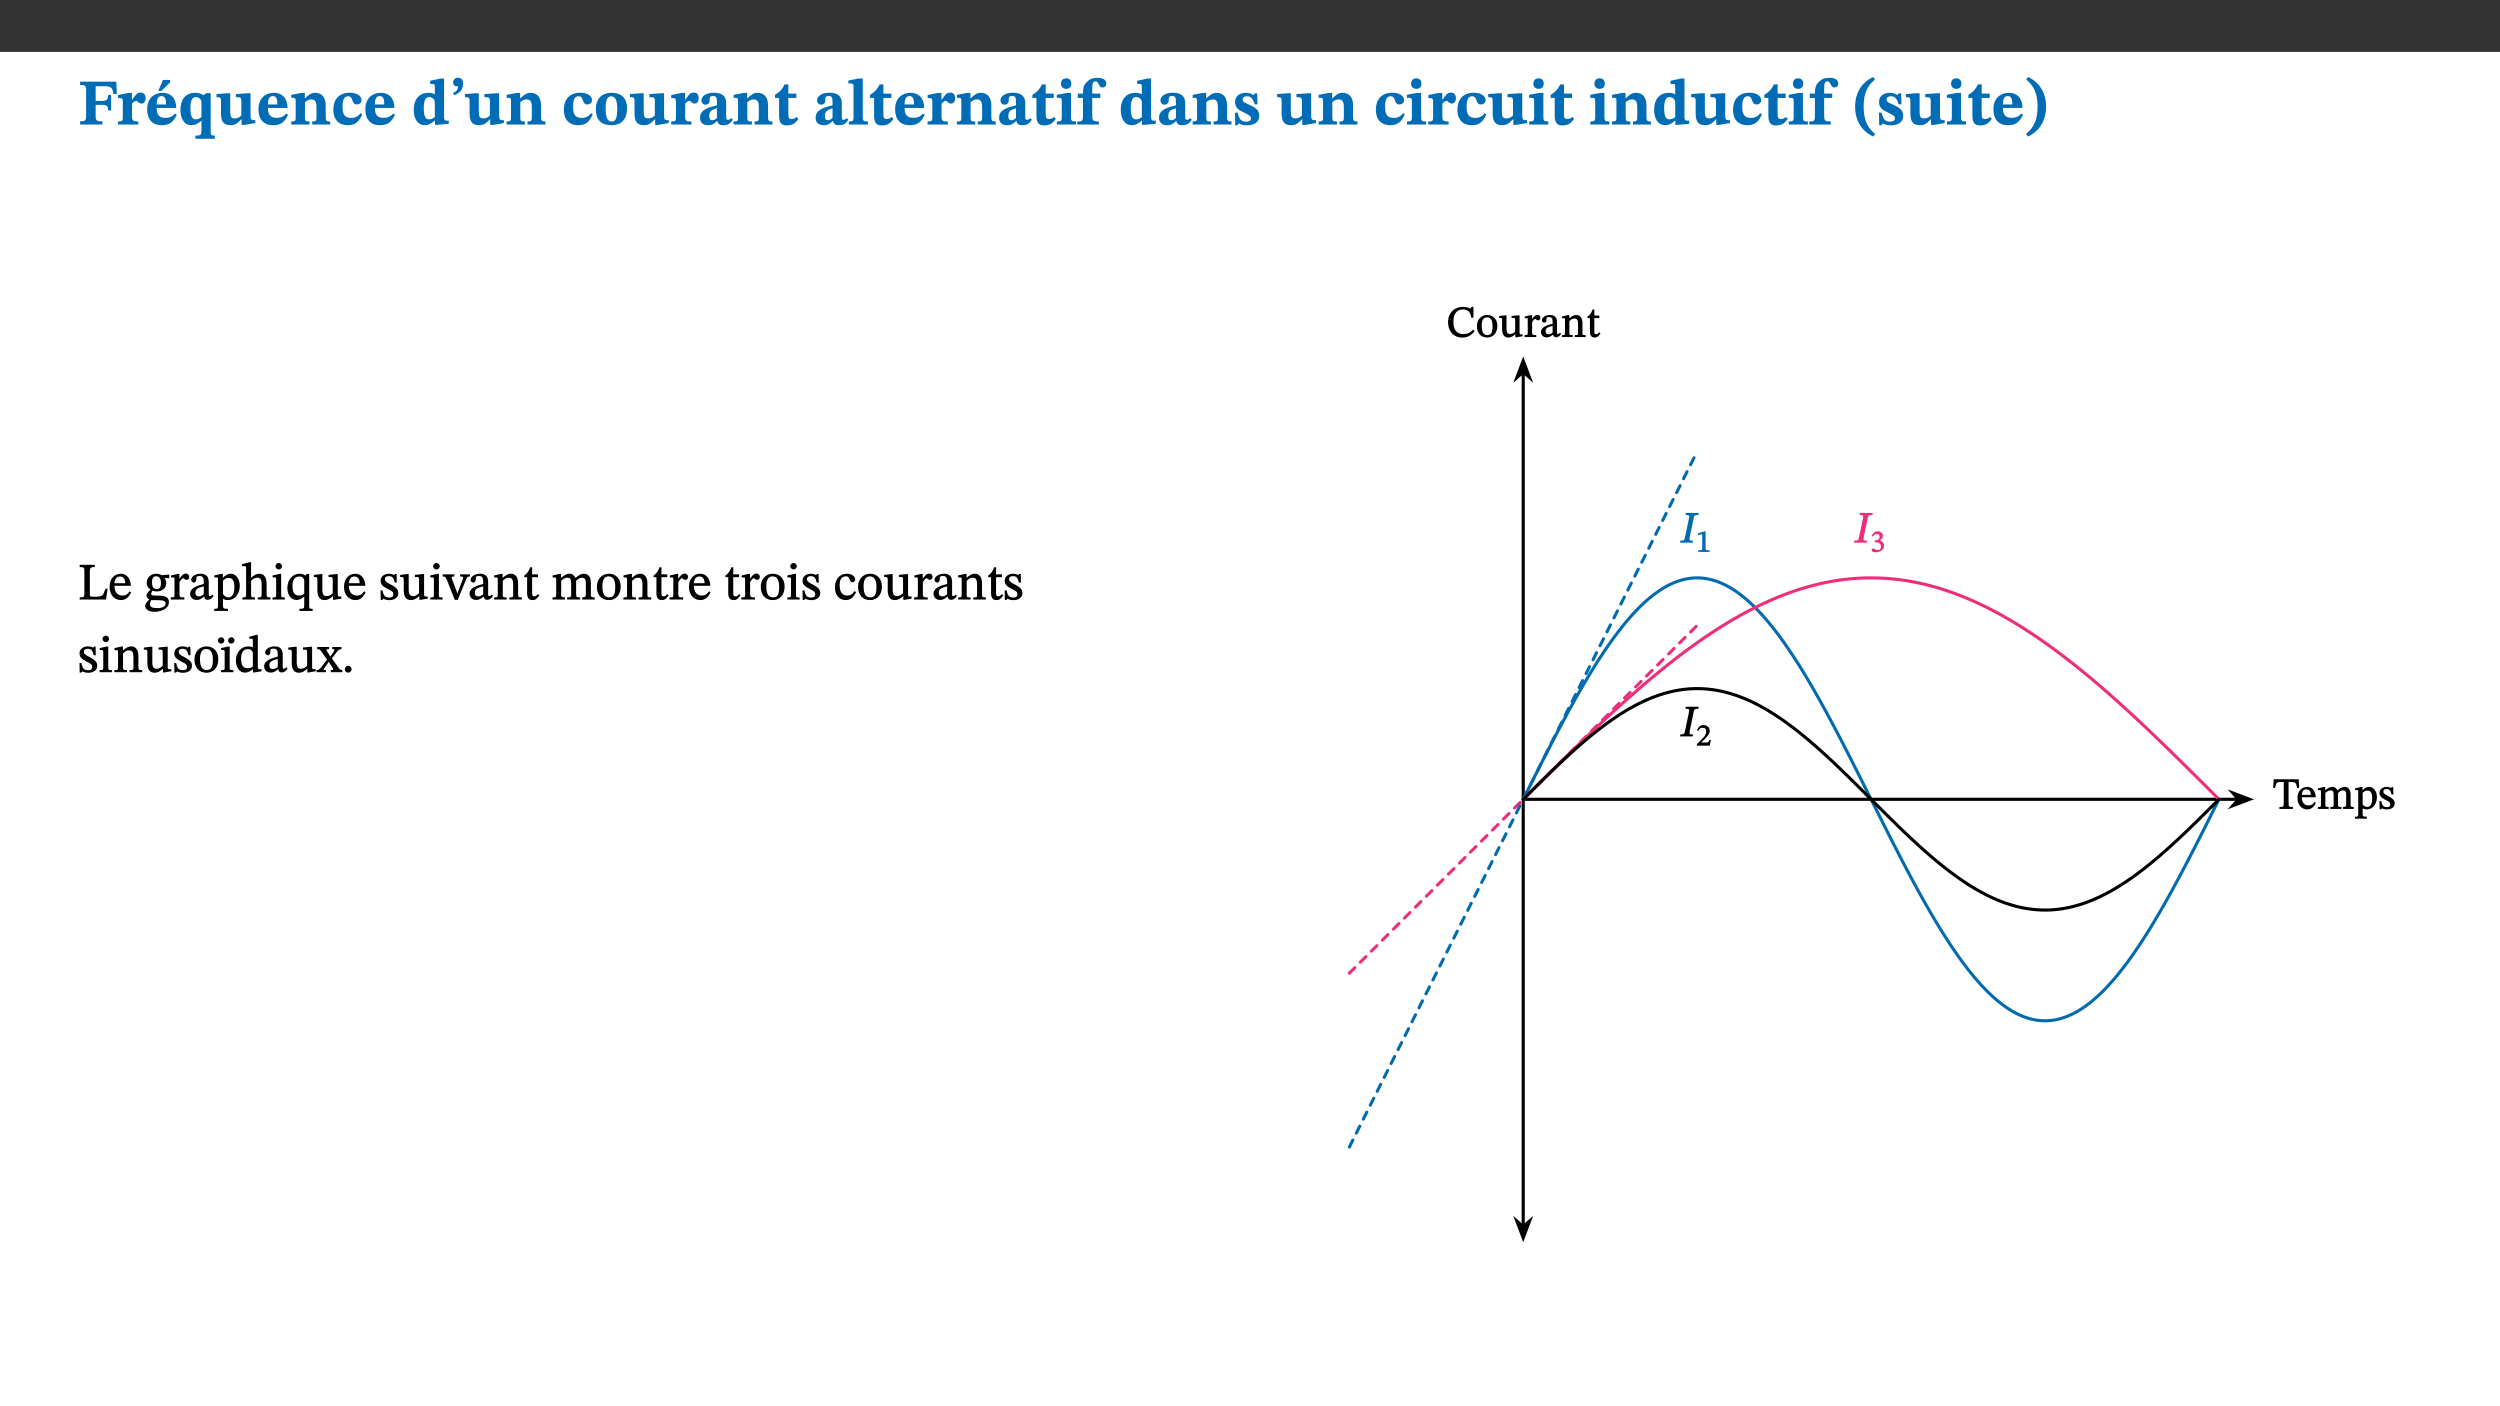 ﻿<?xml version="1.0" encoding="utf-8"?>
<svg xmlns="http://www.w3.org/2000/svg" xmlns:xlink="http://www.w3.org/1999/xlink" viewBox="0 0 960 540" version="1.1">
  <rect x="0" y="0" width="960" height="540" fill="#333333" stroke="none"/>
  <defs>
    <g>
      <symbol overflow="visible" id="glyph0-0">
        <path style="stroke:none;" d="M 7.938 -4.281 L 7.938 -4.688 C 7.938 -7.391 11.922 -9.312 11.922 -12.953 C 11.922 -15.531 9.766 -16.75 7.328 -16.75 C 4.828 -16.75 3.125 -15.234 3.125 -13.234 C 3.125 -12.062 3.594 -11.422 4.391 -11.422 C 4.984 -11.422 5.5 -11.828 5.5 -12.594 C 5.5 -13.531 4.984 -13.562 4.984 -14.375 C 4.984 -15.141 5.656 -15.641 7.109 -15.641 C 8.703 -15.641 9.688 -14.844 9.688 -12.891 C 9.688 -9.062 6.938 -8.156 6.938 -4.938 L 6.938 -4.219 L 7.938 -4.219 Z M 8.875 -1.266 C 8.875 -2.031 8.344 -2.828 7.484 -2.828 C 6.562 -2.828 6.016 -2.062 6.016 -1.266 C 6.016 -0.453 6.5 0.203 7.453 0.203 C 8.344 0.203 8.875 -0.469 8.875 -1.266 Z M 14.75 4.109 L 14.75 -19.625 L 0.25 -19.625 L 0.25 4.188 L 14.75 4.188 Z M 13.453 2.703 L 1.516 2.703 L 1.516 -18.188 L 13.453 -18.188 Z M 13.453 2.703 " />
      </symbol>
      <symbol overflow="visible" id="glyph0-1">
        <path style="stroke:none;" d="M 14.969 -11.797 L 14.766 -16.453 L 0.875 -16.453 L 0.875 -15.188 C 2.75 -15.188 3.172 -14.969 3.172 -13.203 L 3.172 -3.297 C 3.172 -1.469 2.719 -1.234 0.875 -1.234 L 0.875 0 L 9.422 0 L 9.422 -1.234 C 7.438 -1.234 6.844 -1.438 6.844 -3.125 L 6.844 -7.562 L 8.75 -7.562 C 10.875 -7.562 11.625 -7.484 11.625 -5.406 L 12.781 -5.406 L 12.781 -11.375 L 11.625 -11.375 C 11.625 -9.266 10.875 -9.062 8.75 -9.062 L 6.844 -9.062 L 6.844 -14.719 L 9.781 -14.719 C 13.031 -14.719 13.266 -14.156 13.672 -11.719 L 14.969 -11.719 Z M 14.969 -11.797 " />
      </symbol>
      <symbol overflow="visible" id="glyph0-2">
        <path style="stroke:none;" d="M 5.828 -12.125 L 4.406 -12.125 L 0.516 -11.344 L 0.516 -10.141 C 0.516 -10.141 0.797 -10.156 1.281 -10.156 C 2.156 -10.156 2.328 -9.734 2.328 -8.844 L 2.328 -2.781 C 2.328 -1.391 2.109 -1.172 0.5 -1.172 L 0.5 0 L 8.281 0 L 8.281 -1.172 C 6.516 -1.172 5.875 -1.344 5.875 -2.953 L 5.875 -8 C 6.438 -8.656 6.969 -9.094 7.516 -9.094 C 7.906 -9.094 8.469 -8.047 9.562 -8.047 C 10.312 -8.047 11.078 -8.703 11.078 -10.141 C 11.078 -11.406 10.453 -12.266 9.172 -12.266 C 7.609 -12.266 7.234 -11.25 5.922 -9.547 L 5.828 -9.547 Z M 5.828 -12.125 " />
      </symbol>
      <symbol overflow="visible" id="glyph0-3">
        <path style="stroke:none;" d="M 11.469 -4.219 C 10.656 -3.203 9.672 -2.578 7.734 -2.578 C 5.625 -2.578 4.438 -3.547 4.438 -6.375 L 11.969 -6.375 C 11.922 -10.188 9.859 -12.188 6.734 -12.188 C 3.516 -12.188 0.797 -10.141 0.797 -5.875 C 0.797 -1.938 2.797 0.266 6.422 0.266 C 10.094 0.266 11.078 -1.703 12.172 -3.719 Z M 4.406 -7.609 C 4.516 -10.016 5 -10.922 6.391 -10.922 C 7.703 -10.922 8.078 -9.641 8.078 -7.703 L 4.406 -7.703 Z M 5.109 -12.906 L 6.266 -12.906 L 9.609 -16.188 L 9.609 -17.125 L 6.844 -17.125 L 5.062 -12.906 Z M 5.109 -12.906 " />
      </symbol>
      <symbol overflow="visible" id="glyph0-4">
        <path style="stroke:none;" d="M 14 5.375 L 14 4.266 C 12.609 4.266 12.422 3.891 12.422 2.656 L 12.422 -12.062 L 10.703 -12.062 L 9.734 -11.281 C 8.547 -11.938 7.516 -12.188 6.5 -12.188 C 2.75 -12.188 0.797 -9.594 0.797 -5.547 C 0.797 -2.375 2.203 0.25 4.984 0.25 C 6.641 0.25 7.812 -0.594 8.75 -1.391 L 8.875 -1.391 L 8.875 2.422 C 8.875 3.891 8.625 4.266 6.547 4.266 L 6.547 5.453 L 14 5.453 Z M 8.875 -2.844 C 8.297 -2.422 7.688 -1.984 6.641 -1.984 C 4.984 -1.984 4.641 -3.859 4.641 -6.547 C 4.641 -9.266 5.422 -10.562 6.734 -10.562 C 7.75 -10.562 8.375 -10.016 8.875 -9.047 Z M 8.875 -2.844 " />
      </symbol>
      <symbol overflow="visible" id="glyph0-5">
        <path style="stroke:none;" d="M 15.234 -1.656 L 15.094 -1.656 C 13.75 -1.656 13.406 -1.859 13.406 -3.422 L 13.406 -12.016 L 12.391 -12.016 L 7.75 -11.703 L 7.75 -10.5 C 9.391 -10.5 9.859 -10.5 9.859 -9.062 L 9.859 -3.438 C 8.953 -2.672 8.375 -2.359 7.328 -2.359 C 6.266 -2.359 5.594 -2.547 5.594 -4.906 L 5.594 -12.016 L 4.438 -12.016 L 0.328 -11.703 L 0.328 -10.5 C 1.656 -10.484 2.062 -10.5 2.062 -8.969 L 2.062 -4.188 C 2.062 -0.922 3.25 0.25 5.719 0.25 C 7.391 0.25 8.281 -0.344 9.844 -2 L 9.984 -2 L 9.984 0.156 L 10.953 0.156 L 15.234 -0.562 Z M 15.234 -1.656 " />
      </symbol>
      <symbol overflow="visible" id="glyph0-6">
        <path style="stroke:none;" d="M 11.469 -4.219 C 10.656 -3.203 9.672 -2.578 7.734 -2.578 C 5.625 -2.578 4.438 -3.547 4.438 -6.375 L 11.969 -6.375 C 11.922 -10.188 9.859 -12.188 6.734 -12.188 C 3.516 -12.188 0.797 -10.141 0.797 -5.875 C 0.797 -1.938 2.797 0.266 6.422 0.266 C 10.094 0.266 11.078 -1.703 12.172 -3.719 Z M 4.406 -7.609 C 4.516 -10.016 5 -10.922 6.391 -10.922 C 7.703 -10.922 8.078 -9.641 8.078 -7.703 L 4.406 -7.703 Z M 4.406 -7.609 " />
      </symbol>
      <symbol overflow="visible" id="glyph0-7">
        <path style="stroke:none;" d="M 13.859 -7.266 C 13.859 -10.531 12.344 -12.188 9.734 -12.188 C 8.25 -12.188 7.188 -11.297 5.953 -10.094 L 5.828 -10.094 L 5.828 -12.125 L 4.453 -12.125 L 0.641 -11.406 L 0.641 -10.234 C 0.641 -10.234 0.891 -10.266 1.312 -10.266 C 2 -10.266 2.328 -10.141 2.328 -9.219 L 2.328 -2.844 C 2.328 -1.484 2.25 -1.172 0.625 -1.172 L 0.625 0 L 7.656 0 L 7.656 -1.172 C 6.016 -1.172 5.891 -1.484 5.891 -2.844 L 5.891 -8.594 C 6.609 -9.188 7.281 -9.641 8.297 -9.641 C 9.609 -9.641 10.312 -9.047 10.312 -6.719 L 10.312 -2.844 C 10.312 -1.469 10.141 -1.172 8.672 -1.172 L 8.672 0 L 15.562 0 L 15.562 -1.172 C 14.125 -1.172 13.859 -1.484 13.859 -2.844 Z M 13.859 -7.266 " />
      </symbol>
      <symbol overflow="visible" id="glyph0-8">
        <path style="stroke:none;" d="M 11.219 -4.344 C 10.281 -3.141 9.344 -2.547 7.656 -2.547 C 5 -2.547 4.312 -4.016 4.312 -6.859 C 4.312 -9.484 4.906 -10.859 6.422 -10.859 C 8.672 -10.859 7.516 -7.703 9.812 -7.703 C 10.75 -7.703 11.594 -8.297 11.594 -9.391 C 11.594 -10.922 9.906 -12.219 7.062 -12.219 C 2.781 -12.219 0.766 -9.422 0.766 -5.672 C 0.766 -1.812 2.906 0.266 6.344 0.266 C 9.672 0.266 10.859 -1.688 11.875 -3.922 Z M 11.219 -4.344 " />
      </symbol>
      <symbol overflow="visible" id="glyph0-9">
        <path style="stroke:none;" d="M 14.25 -0.375 L 14.25 -1.484 L 13.734 -1.484 C 12.812 -1.484 12.438 -1.641 12.438 -2.906 L 12.438 -17.672 L 11.047 -17.672 L 7.094 -16.797 L 7.094 -15.594 C 7.094 -15.594 7.562 -15.594 7.812 -15.594 C 8.75 -15.594 8.891 -15.469 8.891 -14.375 L 8.891 -11.641 L 8.828 -11.641 C 8 -12.047 7.188 -12.188 6.422 -12.188 C 3.297 -12.188 0.797 -10.141 0.797 -5.578 C 0.797 -2.406 2.188 0.25 5.031 0.25 C 6.672 0.25 7.906 -0.672 8.797 -1.469 L 8.953 -1.469 L 8.953 0.125 L 9.812 0.125 L 14.25 -0.297 Z M 8.891 -2.844 C 8.078 -2.281 7.578 -1.984 6.609 -1.984 C 5.297 -1.984 4.641 -3.203 4.641 -6.312 C 4.641 -9.297 5.406 -10.562 6.672 -10.562 C 8.031 -10.562 8.672 -9.672 8.891 -8.766 Z M 8.891 -2.844 " />
      </symbol>
      <symbol overflow="visible" id="glyph0-10">
        <path style="stroke:none;" d="M 1.609 -11.25 C 2.719 -11.672 5.078 -12.688 5.078 -15.656 C 5.078 -17.297 4.266 -17.984 3.047 -17.984 C 1.828 -17.984 1.219 -16.969 1.219 -16.188 C 1.219 -15.016 2.109 -14.469 3.094 -14.75 C 3.094 -13.062 2.25 -12.609 1.219 -12.125 L 1.641 -11.25 Z M 1.609 -11.25 " />
      </symbol>
      <symbol overflow="visible" id="glyph0-11">
        <path style="stroke:none;" d="M 6.859 -12.188 C 2.703 -12.188 0.797 -9.484 0.797 -6.016 C 0.797 -1.703 2.906 0.25 6.797 0.25 C 10.688 0.25 12.781 -2.062 12.781 -6.297 C 12.781 -9.859 10.828 -12.188 6.859 -12.188 Z M 6.672 -10.828 C 8.297 -10.828 9.016 -9.188 9.016 -6.094 C 9.016 -2.672 8.5 -1.141 6.859 -1.141 C 5.25 -1.141 4.562 -2.719 4.562 -6.266 C 4.562 -9.094 5.078 -10.828 6.672 -10.828 Z M 6.672 -10.828 " />
      </symbol>
      <symbol overflow="visible" id="glyph0-12">
        <path style="stroke:none;" d="M 7.484 -1.391 C 7.703 -0.25 8.203 0.25 9.844 0.25 C 11.703 0.25 12.547 -0.562 13.406 -1.859 L 12.812 -2.453 C 12.438 -2.078 12.016 -1.812 11.625 -1.812 C 11.109 -1.812 10.859 -1.906 10.859 -2.906 L 10.859 -8.281 C 10.859 -11 9.141 -12.219 6.047 -12.219 C 3.172 -12.219 1.359 -10.828 1.359 -9.344 C 1.359 -8.234 2.156 -7.609 2.875 -7.609 C 3.734 -7.609 4.516 -8.125 4.516 -9.266 C 4.516 -10.688 4.781 -10.953 5.781 -10.953 C 6.969 -10.953 7.312 -10.578 7.312 -8.469 L 7.312 -7.391 C 4.953 -6.688 0.812 -6.078 0.812 -2.625 C 0.812 -0.625 2.125 0.266 3.938 0.266 C 5.656 0.266 6.188 -0.344 7.328 -1.312 L 7.484 -1.312 Z M 7.312 -2.547 C 6.594 -1.859 6.141 -1.656 5.5 -1.656 C 4.734 -1.656 4.359 -2.109 4.359 -3.328 C 4.359 -5.172 5.375 -5.656 7.312 -6.25 Z M 7.312 -2.547 " />
      </symbol>
      <symbol overflow="visible" id="glyph0-13">
        <path style="stroke:none;" d="M 8.844 -2.922 C 8.25 -2.422 7.828 -2.125 6.859 -2.125 C 5.922 -2.125 5.625 -2.5 5.625 -4.312 L 5.625 -10.203 L 8.719 -10.203 L 8.719 -11.891 L 5.625 -11.891 L 5.656 -15.406 L 4.188 -15.406 C 3.172 -13.234 1.906 -12.234 0.516 -11.406 L 0.516 -10.203 L 2.078 -10.203 L 2.078 -3.438 C 2.078 -0.594 3.047 0.344 4.984 0.344 C 7.578 0.344 8.453 -0.766 9.516 -2.156 Z M 8.844 -2.922 " />
      </symbol>
      <symbol overflow="visible" id="glyph0-14">
        <path style="stroke:none;" d="M 7.812 -1.172 C 6.016 -1.172 5.828 -1.438 5.828 -2.844 L 5.828 -17.672 L 4.188 -17.672 L 0.297 -16.906 L 0.297 -15.766 C 0.297 -15.766 0.672 -15.781 1.062 -15.781 C 1.688 -15.781 2.281 -15.766 2.281 -14.812 L 2.281 -2.844 C 2.281 -1.484 2.109 -1.172 0.469 -1.172 L 0.469 0 L 7.812 0 Z M 7.812 -1.172 " />
      </symbol>
      <symbol overflow="visible" id="glyph0-15">
        <path style="stroke:none;" d="M 7.781 -1.172 C 6.125 -1.172 5.875 -1.438 5.875 -2.875 L 5.875 -12.125 L 4.141 -12.125 L 0.422 -11.422 L 0.422 -10.234 C 0.422 -10.234 0.719 -10.266 1.062 -10.266 C 1.812 -10.266 2.328 -10.234 2.328 -9.125 L 2.328 -2.797 C 2.328 -1.391 2.062 -1.172 0.453 -1.172 L 0.453 0 L 7.781 0 Z M 4.016 -17.75 C 2.75 -17.75 2.031 -16.875 2.031 -15.719 C 2.031 -14.547 2.781 -13.703 4.016 -13.703 C 5.328 -13.703 6.016 -14.547 6.016 -15.734 C 6.016 -16.875 5.328 -17.75 4.016 -17.75 Z M 4.016 -17.75 " />
      </symbol>
      <symbol overflow="visible" id="glyph0-16">
        <path style="stroke:none;" d="M 0.328 -11.797 L 0.328 -10.203 L 2.328 -10.203 L 2.328 -3.391 C 2.328 -1.312 2 -1.172 0.156 -1.172 L 0.156 0 L 8.422 0 L 8.422 -1.172 C 6.297 -1.172 5.875 -1.406 5.875 -3.391 L 5.875 -10.203 L 8.969 -10.203 L 8.969 -11.891 L 5.875 -11.891 L 5.875 -13.953 C 5.875 -15.891 6.172 -16.547 7.141 -16.547 C 7.578 -16.547 7.859 -16.5 8.297 -15.594 C 8.75 -14.625 9.062 -14.219 9.844 -14.219 C 10.5 -14.219 11.281 -14.688 11.281 -15.719 C 11.281 -17.344 9.734 -17.938 7.906 -17.938 C 5.953 -17.938 4.812 -17.422 3.719 -16.25 C 2.453 -14.922 2.328 -13.734 2.328 -11.891 L 0.328 -11.891 Z M 0.328 -11.797 " />
      </symbol>
      <symbol overflow="visible" id="glyph0-17">
        <path style="stroke:none;" d="M 0.891 -4.453 L 0.984 0.297 L 1.766 0.297 L 2.297 -0.391 L 2.484 -0.391 C 3.125 -0.078 3.797 0.297 5.328 0.297 C 7.875 0.297 10.203 -0.562 10.203 -3.375 C 10.203 -5.594 8.672 -6.5 6.547 -7.516 C 4.812 -8.344 3.812 -8.547 3.812 -9.609 C 3.812 -10.328 4.312 -10.859 5.484 -10.859 C 6.812 -10.859 7.75 -10.203 8.453 -7.75 L 9.516 -7.75 L 9.422 -11.969 L 8.422 -11.969 L 8.047 -11.344 L 7.906 -11.344 C 7.516 -11.594 6.609 -12.188 5.156 -12.188 C 2.484 -12.188 0.922 -10.797 0.922 -8.719 C 0.922 -6.547 2.109 -5.672 4.219 -4.656 C 6.547 -3.562 7.031 -3.172 7.031 -2.375 C 7.031 -1.438 6.219 -1.094 5.062 -1.094 C 3.266 -1.094 2.453 -2.125 1.953 -4.562 L 0.875 -4.562 Z M 0.891 -4.453 " />
      </symbol>
      <symbol overflow="visible" id="glyph0-18">
        <path style="stroke:none;" d="M 1.734 -6.859 C 1.734 -1.406 4.312 2.547 8.656 4.609 L 9.422 3.625 C 6.391 1.188 5 -1.891 5 -6.859 C 5 -11.797 6.312 -14.812 9.344 -17.266 L 8.656 -18.266 C 4.312 -16.234 1.734 -12.266 1.734 -6.859 Z M 1.734 -6.859 " />
      </symbol>
      <symbol overflow="visible" id="glyph0-19">
        <path style="stroke:none;" d="M 8.25 -6.859 C 8.25 -12.266 5.672 -16.234 1.312 -18.266 L 0.625 -17.266 C 3.672 -14.812 4.984 -11.797 4.984 -6.859 C 4.984 -1.891 3.594 1.188 0.547 3.625 L 1.312 4.609 C 5.672 2.547 8.25 -1.406 8.25 -6.859 Z M 8.25 -6.859 " />
      </symbol>
      <symbol overflow="visible" id="glyph1-0">
        <path style="stroke:none;" d="M 6.5 -3.5 L 6.5 -3.828 C 6.5 -6 9.703 -7.547 9.703 -10.484 C 9.703 -12.547 7.844 -13.594 5.891 -13.594 C 3.891 -13.594 2.375 -12.312 2.375 -10.703 C 2.375 -9.766 2.891 -9.188 3.531 -9.188 C 4 -9.188 4.547 -9.562 4.547 -10.188 C 4.547 -10.938 4.125 -10.953 4.125 -11.609 C 4.125 -12.234 4.547 -12.578 5.719 -12.578 C 7 -12.578 7.656 -12 7.656 -10.422 C 7.656 -7.344 5.438 -6.609 5.438 -4.031 L 5.438 -3.391 L 6.5 -3.391 Z M 7.25 -1.078 C 7.25 -1.688 6.719 -2.391 6.016 -2.391 C 5.281 -2.391 4.703 -1.719 4.703 -1.078 C 4.703 -0.422 5.219 0.156 6 0.156 C 6.719 0.156 7.25 -0.438 7.25 -1.078 Z M 11.969 3.25 L 11.969 -15.891 L 0.062 -15.891 L 0.062 3.359 L 11.969 3.359 Z M 10.812 2.047 L 1.328 2.047 L 1.328 -14.625 L 10.672 -14.625 L 10.672 2.047 Z M 10.812 2.047 " />
      </symbol>
      <symbol overflow="visible" id="glyph1-1">
        <path style="stroke:none;" d="M 11.312 -4.141 L 10.578 -4.141 C 9.766 -1.688 9.578 -1.094 6.906 -1.094 L 6 -1.094 C 4.828 -1.094 4.609 -1.141 4.609 -2.016 L 4.609 -10.656 C 4.609 -12.219 4.828 -12.484 6.547 -12.484 L 6.547 -13.344 L 0.703 -13.344 L 0.703 -12.484 C 2.438 -12.484 2.516 -12.219 2.516 -10.672 L 2.516 -2.562 C 2.516 -1.016 2.438 -0.859 0.703 -0.859 L 0.703 0 L 10.812 0 L 11.453 -4.141 Z M 11.312 -4.141 " />
      </symbol>
      <symbol overflow="visible" id="glyph1-2">
        <path style="stroke:none;" d="M 8.172 -3.062 C 7.531 -2.234 7.016 -1.547 5.406 -1.547 C 3.812 -1.547 2.406 -2.672 2.406 -5.297 L 8.719 -5.297 C 8.609 -8.203 7.047 -9.922 4.875 -9.922 C 2.547 -9.922 0.531 -8.188 0.531 -4.859 C 0.531 -1.656 2.531 0.203 4.922 0.203 C 6.969 0.203 8.047 -1.172 8.812 -2.75 L 8.234 -3.172 Z M 2.391 -6.156 C 2.547 -8.016 3.234 -8.859 4.578 -8.859 C 6 -8.859 6.516 -7.625 6.547 -6.297 L 2.406 -6.297 Z M 2.391 -6.156 " />
      </symbol>
      <symbol overflow="visible" id="glyph1-3">
        <path style="stroke:none;" d="M 2.453 -3.891 C 1.516 -3.172 0.781 -2.234 0.781 -1.516 C 0.781 -0.953 1.25 -0.344 1.891 -0.016 L 1.891 -0.062 C 0.859 0.938 0.281 1.719 0.281 2.375 C 0.281 3.469 1.188 4.688 3.812 4.688 C 6.312 4.688 9.391 3.641 9.391 0.969 C 9.391 -1.312 7.344 -1.531 4.844 -1.531 C 3.016 -1.531 2.609 -1.594 2.609 -2.188 C 2.609 -2.531 2.891 -3.172 3.047 -3.391 C 3.531 -3.234 4.078 -3.109 4.719 -3.109 C 6.812 -3.109 8.359 -4.406 8.359 -6.25 C 8.359 -7.25 7.891 -8.016 7.656 -8.344 L 7.656 -8.266 L 9.516 -8.203 L 9.516 -9.578 L 6.828 -9.422 L 6.906 -9.203 C 6.906 -9.203 5.938 -9.922 4.625 -9.922 C 2.516 -9.922 0.875 -8.531 0.875 -6.531 C 0.875 -5.234 1.5 -4.297 2.406 -3.766 L 2.406 -3.859 Z M 4.484 -8.938 C 5.75 -8.938 6.328 -7.984 6.328 -6.375 C 6.328 -4.484 5.734 -4.062 4.734 -4.062 C 3.453 -4.062 2.891 -4.906 2.891 -6.609 C 2.891 -8.281 3.453 -8.938 4.484 -8.938 Z M 2.531 0.203 C 2.812 0.203 3.188 0.219 4.781 0.234 C 6.109 0.266 8.109 0.094 8.109 1.531 C 8.109 2.391 7.312 3.281 4.953 3.281 C 2.922 3.281 2.094 2.844 2.094 1.688 C 2.094 1.281 2.188 0.891 2.594 0.203 Z M 2.531 0.203 " />
      </symbol>
      <symbol overflow="visible" id="glyph1-4">
        <path style="stroke:none;" d="M 3.641 -9.859 L 3.172 -9.859 L 0.562 -9.25 L 0.562 -8.562 L 0.781 -8.484 C 0.781 -8.484 0.922 -8.484 1.312 -8.484 C 2.031 -8.484 1.891 -8.25 1.891 -7.531 L 1.891 -2.047 C 1.891 -0.938 1.891 -0.844 0.438 -0.844 L 0.438 0 L 5.672 0 L 5.672 -0.844 C 4.062 -0.844 3.812 -0.891 3.812 -2.156 L 3.812 -6.672 C 4.25 -7.406 4.797 -8.203 5.266 -8.203 C 5.5 -8.203 5.891 -7.531 6.547 -7.531 C 7 -7.531 7.547 -7.969 7.547 -8.719 C 7.547 -9.406 7.047 -9.984 6.281 -9.984 C 5.312 -9.984 4.625 -9.25 3.625 -7.812 L 3.766 -7.812 L 3.766 -9.859 Z M 3.641 -9.859 " />
      </symbol>
      <symbol overflow="visible" id="glyph1-5">
        <path style="stroke:none;" d="M 6 -1.359 C 6.109 -0.484 6.453 0.094 7.328 0.094 C 8.344 0.094 8.906 -0.359 9.641 -1.422 L 9.156 -1.906 C 8.812 -1.516 8.625 -1.359 8.25 -1.359 C 7.828 -1.359 7.766 -1.375 7.766 -2.188 L 7.766 -6.719 C 7.766 -8.781 6.828 -9.922 4.656 -9.922 C 2.484 -9.922 1.016 -8.703 1.016 -7.594 C 1.016 -6.938 1.594 -6.516 1.984 -6.516 C 2.547 -6.516 2.984 -6.938 2.984 -7.547 C 2.984 -8.75 3.062 -9.047 4.203 -9.047 C 5.406 -9.047 5.859 -8.5 5.859 -6.766 L 5.859 -6 C 4.281 -5.5 0.625 -4.844 0.625 -2.219 C 0.625 -0.938 1.594 0.141 3.125 0.141 C 4.406 0.141 5.203 -0.453 6.094 -1.234 L 6.016 -1.234 Z M 5.891 -2.047 C 5.219 -1.5 4.609 -1.219 3.938 -1.219 C 3.094 -1.219 2.625 -1.688 2.625 -2.688 C 2.625 -4.25 4.188 -4.656 5.859 -5.078 L 5.859 -2.016 Z M 5.891 -2.047 " />
      </symbol>
      <symbol overflow="visible" id="glyph1-6">
        <path style="stroke:none;" d="M 3.5 -9.859 L 3.016 -9.859 L 0.359 -9.281 L 0.359 -8.594 L 0.578 -8.5 C 0.578 -8.5 0.875 -8.5 1.141 -8.5 C 1.797 -8.5 1.75 -8.359 1.75 -7.609 L 1.75 2.25 C 1.75 3.359 1.688 3.562 0.297 3.562 L 0.297 4.375 L 5.594 4.375 L 5.594 3.547 C 3.922 3.547 3.672 3.422 3.672 2.125 L 3.672 -0.359 L 3.578 -0.359 C 4.109 0 4.875 0.203 5.641 0.203 C 8.031 0.203 10.125 -1.938 10.125 -5.312 C 10.125 -7.922 8.625 -9.922 6.656 -9.922 C 5.484 -9.922 4.422 -9.266 3.484 -8.188 L 3.625 -8.188 L 3.625 -9.859 Z M 3.625 -7.125 C 4 -7.625 4.781 -8.312 5.844 -8.312 C 7.312 -8.312 8.047 -7.266 8.047 -4.766 C 8.047 -1.984 7.125 -0.844 5.734 -0.844 C 4.625 -0.844 4 -1.688 3.672 -2.078 L 3.672 -7.172 Z M 3.625 -7.125 " />
      </symbol>
      <symbol overflow="visible" id="glyph1-7">
        <path style="stroke:none;" d="M 3.719 -7.188 C 4.703 -8.094 5.344 -8.391 6.109 -8.391 C 7.734 -8.391 7.812 -7.125 7.812 -5.5 L 7.812 -2.047 C 7.812 -1.094 7.875 -0.844 6.359 -0.844 L 6.359 0 L 11.203 0 L 11.203 -0.844 C 9.828 -0.844 9.719 -1.078 9.719 -2.125 L 9.719 -6.094 C 9.719 -7.734 9.219 -9.922 6.938 -9.922 C 5.875 -9.922 4.859 -9.422 3.641 -8.281 L 3.766 -8.281 L 3.766 -14.328 L 3.109 -14.328 L 0.297 -13.594 L 0.297 -12.922 L 0.516 -12.844 C 0.516 -12.844 0.703 -12.844 1.016 -12.844 C 1.547 -12.844 1.859 -12.875 1.859 -12.172 L 1.859 -1.969 C 1.859 -0.859 1.641 -0.844 0.453 -0.844 L 0.453 0 L 5.234 0 L 5.234 -0.844 C 3.75 -0.844 3.766 -1.016 3.766 -2.047 L 3.766 -7.219 Z M 3.719 -7.188 " />
      </symbol>
      <symbol overflow="visible" id="glyph1-8">
        <path style="stroke:none;" d="M 2.891 -14.062 C 2.188 -14.062 1.609 -13.406 1.609 -12.812 C 1.609 -12.188 2.219 -11.547 2.891 -11.547 C 3.578 -11.547 4.141 -12.188 4.141 -12.812 C 4.141 -13.406 3.578 -14.062 2.891 -14.062 Z M 5.125 -0.812 C 3.781 -0.812 3.812 -0.969 3.812 -2.125 L 3.812 -9.859 L 3.172 -9.859 L 0.516 -9.281 L 0.516 -8.594 L 0.734 -8.5 C 0.734 -8.5 0.875 -8.5 1.156 -8.5 C 1.734 -8.5 1.891 -8.547 1.891 -7.688 L 1.891 -2.125 C 1.891 -1 1.969 -0.812 0.5 -0.812 L 0.5 0 L 5.234 0 L 5.234 -0.812 Z M 5.125 -0.812 " />
      </symbol>
      <symbol overflow="visible" id="glyph1-9">
        <path style="stroke:none;" d="M 10.219 4.266 L 10.219 3.562 C 8.984 3.562 8.906 3.359 8.906 2.344 L 8.906 -9.844 L 7.969 -9.844 L 7.469 -9.219 C 6.75 -9.703 6 -9.922 5.156 -9.922 C 2.625 -9.922 0.516 -7.688 0.516 -4.5 C 0.516 -1.734 1.969 0.156 4.047 0.156 C 5.344 0.156 6.281 -0.516 7.109 -1.25 L 7 -1.25 L 7 2.125 C 7 3.359 6.891 3.562 5.141 3.562 L 5.141 4.375 L 10.219 4.375 Z M 7.031 -2.266 C 6.469 -1.812 5.969 -1.547 5 -1.547 C 3.016 -1.547 2.484 -3.094 2.484 -5.266 C 2.484 -7.75 3.469 -8.859 5.141 -8.859 C 6.203 -8.859 6.734 -8.406 7 -7.406 L 7 -2.234 Z M 7.031 -2.266 " />
      </symbol>
      <symbol overflow="visible" id="glyph1-10">
        <path style="stroke:none;" d="M 10.75 -1.156 L 10.562 -1.156 C 9.609 -1.156 9.484 -1.156 9.484 -2.328 L 9.484 -9.781 L 8.891 -9.781 L 5.953 -9.484 L 5.953 -8.672 C 7.375 -8.672 7.562 -8.688 7.562 -7.625 L 7.562 -2.453 C 6.812 -1.797 6.281 -1.328 5.266 -1.328 C 4.219 -1.328 3.578 -1.797 3.578 -3.828 L 3.578 -9.781 L 3.031 -9.781 L 0.312 -9.469 L 0.312 -8.672 C 1.531 -8.641 1.672 -8.688 1.672 -7.609 L 1.672 -3.562 C 1.672 -0.859 2.766 0.203 4.422 0.203 C 5.703 0.203 6.719 -0.438 7.734 -1.438 L 7.656 -1.438 L 7.656 0.094 L 8.234 0.094 L 10.875 -0.375 L 10.875 -1.156 Z M 10.75 -1.156 " />
      </symbol>
      <symbol overflow="visible" id="glyph1-11">
        <path style="stroke:none;" d="M 0.641 -3.391 L 0.703 0.156 L 1.297 0.156 L 1.719 -0.297 C 2.234 -0.078 2.828 0.219 3.984 0.219 C 5.781 0.219 7.453 -0.625 7.453 -2.484 C 7.453 -3.969 6.438 -4.797 4.625 -5.75 C 2.953 -6.609 2.328 -7.016 2.328 -7.797 C 2.328 -8.688 2.906 -8.984 3.828 -8.984 C 5.047 -8.984 5.641 -8.531 6.094 -6.516 L 6.891 -6.516 L 6.812 -9.828 L 6.219 -9.828 L 5.875 -9.406 L 5.938 -9.406 C 5.438 -9.641 4.844 -9.922 3.844 -9.922 C 2.125 -9.922 0.656 -8.906 0.656 -7.266 C 0.656 -5.797 1.516 -5.016 3.328 -4.109 L 3.422 -4.062 C 5.281 -3.141 5.516 -2.891 5.516 -1.953 C 5.516 -1.016 4.938 -0.781 3.938 -0.781 C 2.469 -0.781 1.828 -1.328 1.391 -3.531 L 0.641 -3.531 Z M 0.641 -3.391 " />
      </symbol>
      <symbol overflow="visible" id="glyph1-12">
        <path style="stroke:none;" d="M 9.922 -9.688 L 6.297 -9.688 L 6.297 -8.844 C 7.156 -8.844 7.438 -8.859 7.438 -8.422 C 7.438 -8.109 7.312 -7.875 7.297 -7.766 L 5.578 -3.266 L 5.203 -2.188 L 5.266 -2.188 L 4.922 -3.25 L 3.234 -7.688 C 3.109 -7.969 3.031 -8.203 3.031 -8.469 C 3.031 -8.781 3.172 -8.844 4.062 -8.844 L 4.062 -9.688 L -0.391 -9.688 L -0.391 -8.844 C 0.594 -8.844 0.703 -8.75 1.219 -7.516 L 4.219 0.125 L 5.359 0.125 L 8.547 -7.656 C 8.938 -8.688 9.141 -8.844 10.047 -8.844 L 10.047 -9.688 Z M 9.922 -9.688 " />
      </symbol>
      <symbol overflow="visible" id="glyph1-13">
        <path style="stroke:none;" d="M 9.703 -6.234 C 9.703 -8.531 8.719 -9.922 6.906 -9.922 C 5.656 -9.922 4.688 -9.156 3.641 -8.25 L 3.75 -8.25 L 3.766 -9.859 L 3.188 -9.859 L 0.516 -9.266 L 0.516 -8.562 L 0.734 -8.484 C 0.734 -8.484 0.859 -8.484 1.188 -8.484 C 1.734 -8.484 1.891 -8.453 1.891 -7.734 L 1.891 -2.125 C 1.891 -1.016 1.969 -0.812 0.5 -0.812 L 0.5 0 L 5.312 0 L 5.312 -0.812 C 3.766 -0.812 3.812 -1.016 3.812 -2.125 L 3.812 -7.188 C 4.359 -7.703 5.016 -8.391 6.094 -8.391 C 7 -8.391 7.797 -8.125 7.797 -5.734 L 7.797 -2.125 C 7.797 -1.016 7.875 -0.812 6.312 -0.812 L 6.312 0 L 11.172 0 L 11.172 -0.812 C 9.719 -0.812 9.703 -1.016 9.703 -2.125 Z M 9.703 -6.234 " />
      </symbol>
      <symbol overflow="visible" id="glyph1-14">
        <path style="stroke:none;" d="M 5.734 -2.016 C 5.234 -1.453 5.078 -1.234 4.438 -1.234 C 3.672 -1.234 3.609 -1.578 3.609 -2.984 L 3.609 -8.594 L 5.859 -8.594 L 5.859 -9.688 L 3.609 -9.688 L 3.625 -12.406 L 2.906 -12.406 C 2.125 -10.578 1.578 -9.844 0.594 -9.25 L 0.594 -8.594 L 1.688 -8.594 L 1.688 -2.438 C 1.688 -0.641 2.406 0.203 3.75 0.203 C 5.016 0.203 5.516 -0.438 6.391 -1.641 L 5.812 -2.109 Z M 5.734 -2.016 " />
      </symbol>
      <symbol overflow="visible" id="glyph1-15">
        <path style="stroke:none;" d="M 3.766 -7.156 C 4.344 -7.688 5.141 -8.391 6.172 -8.391 C 7.094 -8.391 7.625 -8.062 7.625 -6.375 L 7.625 -2.438 C 7.625 -1.031 7.656 -0.844 6.094 -0.844 L 6.094 0 L 11.078 0 L 11.078 -0.844 C 9.516 -0.844 9.547 -1.062 9.547 -2.438 L 9.547 -7.219 C 10.156 -7.75 10.891 -8.391 11.719 -8.391 C 12.656 -8.391 13.281 -8.062 13.281 -6.25 L 13.281 -2.438 C 13.281 -1.219 13.375 -0.844 11.875 -0.844 L 11.875 0 L 16.641 0 L 16.641 -0.844 C 15.141 -0.844 15.203 -1.172 15.203 -2.438 L 15.203 -6.5 C 15.203 -8.906 14.062 -9.922 12.516 -9.922 C 11.453 -9.922 10.344 -9.297 9.281 -8.266 L 9.344 -8.266 C 8.984 -9.078 8.188 -9.922 7.047 -9.922 C 5.703 -9.922 4.688 -9.141 3.641 -8.25 L 3.75 -8.25 L 3.75 -9.859 L 3.141 -9.859 L 0.516 -9.266 L 0.516 -8.562 L 0.734 -8.484 C 0.734 -8.484 0.891 -8.484 1.188 -8.484 C 1.75 -8.484 1.891 -8.422 1.891 -7.703 L 1.891 -2.125 C 1.891 -0.938 1.891 -0.844 0.5 -0.844 L 0.5 0 L 5.297 0 L 5.297 -0.844 C 3.938 -0.844 3.812 -0.938 3.812 -2.047 L 3.812 -7.172 Z M 3.766 -7.156 " />
      </symbol>
      <symbol overflow="visible" id="glyph1-16">
        <path style="stroke:none;" d="M 5.141 -9.922 C 2.453 -9.922 0.531 -7.828 0.531 -4.938 C 0.531 -1.719 2.344 0.203 5.141 0.203 C 7.734 0.203 9.688 -1.672 9.688 -5.016 C 9.688 -7.969 7.875 -9.922 5.141 -9.922 Z M 5.062 -8.906 C 6.828 -8.906 7.594 -7.375 7.594 -4.922 C 7.594 -1.672 6.859 -0.859 5.219 -0.859 C 3.5 -0.844 2.656 -2.031 2.656 -5.203 C 2.656 -7.75 3.547 -8.906 5.062 -8.906 Z M 5.062 -8.906 " />
      </symbol>
      <symbol overflow="visible" id="glyph1-17">
        <path style="stroke:none;" d="M 8.031 -3.172 C 7.125 -2.016 6.547 -1.547 5.266 -1.547 C 3.203 -1.547 2.344 -3.125 2.344 -5.562 C 2.344 -7.844 3.203 -8.922 4.828 -8.922 C 6.531 -8.922 5.875 -6.656 7.344 -6.656 C 7.906 -6.656 8.312 -7.094 8.312 -7.672 C 8.312 -8.828 7.031 -9.922 5.156 -9.922 C 2.297 -9.922 0.516 -7.75 0.516 -4.625 C 0.516 -1.859 2.156 0.203 4.641 0.203 C 6.766 0.203 7.875 -1.172 8.672 -2.844 L 8.094 -3.266 Z M 8.031 -3.172 " />
      </symbol>
      <symbol overflow="visible" id="glyph1-18">
        <path style="stroke:none;" d="M 5.672 -12.219 C 5.672 -12.828 5.141 -13.422 4.438 -13.422 C 3.75 -13.422 3.203 -12.844 3.203 -12.219 C 3.203 -11.547 3.703 -10.984 4.438 -10.984 C 5.141 -10.984 5.672 -11.578 5.672 -12.219 Z M 1.766 -12.219 C 1.766 -12.828 1.25 -13.422 0.562 -13.422 C -0.141 -13.422 -0.703 -12.844 -0.703 -12.219 C -0.703 -11.547 -0.172 -10.984 0.562 -10.984 C 1.25 -10.984 1.766 -11.578 1.766 -12.219 Z M 5.125 -0.812 C 3.781 -0.812 3.812 -0.969 3.812 -2.125 L 3.812 -9.859 L 3.172 -9.859 L 0.516 -9.281 L 0.516 -8.594 L 0.734 -8.5 C 0.734 -8.5 0.875 -8.5 1.156 -8.5 C 1.734 -8.5 1.891 -8.547 1.891 -7.688 L 1.891 -2.125 C 1.891 -1 1.969 -0.812 0.5 -0.812 L 0.5 0 L 5.234 0 L 5.234 -0.812 Z M 5.125 -0.812 " />
      </symbol>
      <symbol overflow="visible" id="glyph1-19">
        <path style="stroke:none;" d="M 10.359 -0.484 L 10.359 -1.156 L 9.828 -1.156 C 9.078 -1.156 8.938 -1.219 8.938 -2.25 L 8.938 -14.328 L 8.281 -14.328 L 5.641 -13.594 L 5.641 -12.922 L 5.859 -12.844 C 5.859 -12.844 6.109 -12.844 6.297 -12.844 C 7.078 -12.844 7.031 -12.797 7.031 -11.906 L 7.031 -9.547 C 6.641 -9.734 5.891 -9.922 5.234 -9.922 C 2.734 -9.922 0.516 -7.766 0.516 -4.484 C 0.516 -1.938 1.812 0.156 4.062 0.156 C 5.375 0.156 6.469 -0.641 7.188 -1.281 L 7.094 -1.281 L 7.094 0.094 L 7.688 0.094 L 10.359 -0.375 Z M 7.078 -2.234 C 6.375 -1.75 5.938 -1.531 5 -1.531 C 3.312 -1.531 2.516 -2.516 2.516 -5.266 C 2.516 -7.766 3.531 -8.859 5.203 -8.859 C 6.438 -8.859 6.875 -8.203 7.031 -7.391 L 7.031 -2.219 Z M 7.078 -2.234 " />
      </symbol>
      <symbol overflow="visible" id="glyph1-20">
        <path style="stroke:none;" d="M 9.719 -0.125 L 9.719 -0.844 C 8.859 -0.844 8.641 -1.156 8.094 -1.953 L 5.719 -5.312 L 7.75 -7.953 C 8.203 -8.531 8.594 -8.844 9.391 -8.844 L 9.391 -9.688 L 5.844 -9.688 L 5.844 -8.859 C 6.609 -8.859 6.656 -8.812 6.656 -8.5 C 6.656 -8.188 6.516 -7.984 5.969 -7.25 L 5.062 -5.938 L 5.125 -5.938 L 4.656 -6.766 C 3.984 -7.891 3.672 -8.203 3.672 -8.531 C 3.672 -8.828 3.859 -8.859 4.625 -8.859 L 4.625 -9.688 L 0.078 -9.688 L 0.078 -8.844 C 1.031 -8.844 1.172 -8.688 1.875 -7.688 L 3.859 -4.828 L 1.547 -1.797 C 0.891 -1.016 0.641 -0.844 -0.172 -0.844 L -0.172 0 L 3.406 0 L 3.406 -0.844 C 2.625 -0.844 2.516 -0.781 2.516 -1 C 2.516 -1.156 2.75 -1.438 2.953 -1.75 L 4.562 -4.062 L 4.5 -4.062 L 4.875 -3.406 L 6.141 -1.469 C 6.234 -1.312 6.234 -1.281 6.234 -1.141 C 6.234 -0.797 6.141 -0.844 5.297 -0.844 L 5.297 0 L 9.719 0 Z M 9.719 -0.125 " />
      </symbol>
      <symbol overflow="visible" id="glyph1-21">
        <path style="stroke:none;" d="M 3.75 -1.094 C 3.75 -1.75 3.203 -2.469 2.453 -2.469 C 1.719 -2.469 1.141 -1.766 1.141 -1.109 C 1.141 -0.438 1.656 0.156 2.438 0.156 C 3.203 0.156 3.75 -0.484 3.75 -1.094 Z M 3.75 -1.094 " />
      </symbol>
      <symbol overflow="visible" id="glyph2-0">
        <path style="stroke:none;" d="M 5.562 -3.016 L 5.562 -3.281 C 5.562 -5.125 8.281 -6.453 8.281 -8.938 C 8.281 -10.703 6.672 -11.609 5.016 -11.609 C 3.297 -11.609 1.984 -10.5 1.984 -9.125 C 1.984 -8.328 2.453 -7.812 3 -7.812 C 3.406 -7.812 3.891 -8.156 3.891 -8.688 C 3.891 -9.328 3.547 -9.344 3.547 -9.906 C 3.547 -10.438 3.859 -10.688 4.859 -10.688 C 5.938 -10.688 6.469 -10.234 6.469 -8.891 C 6.469 -6.281 4.594 -5.656 4.594 -3.453 L 4.594 -2.875 L 5.562 -2.875 Z M 6.203 -0.953 C 6.203 -1.469 5.703 -2.078 5.109 -2.078 C 4.484 -2.078 3.969 -1.484 3.969 -0.953 C 3.969 -0.391 4.438 0.141 5.094 0.141 C 5.703 0.141 6.203 -0.406 6.203 -0.953 Z M 10.219 2.734 L 10.219 -13.562 L 0.016 -13.562 L 0.016 2.859 L 10.219 2.859 Z M 9.203 1.688 L 1.172 1.688 L 1.172 -12.438 L 9.047 -12.438 L 9.047 1.688 Z M 9.203 1.688 " />
      </symbol>
      <symbol overflow="visible" id="glyph2-1">
        <path style="stroke:none;" d="M 10.078 -8.219 L 9.922 -11.406 L 0.312 -11.406 L 0.109 -8.078 L 0.875 -8.078 C 1.266 -10.062 1.375 -10.359 3.234 -10.359 L 4.172 -10.359 L 4.172 -2.359 C 4.172 -0.812 4.078 -0.781 2.5 -0.781 L 2.5 0 L 7.703 0 L 7.703 -0.781 C 6.109 -0.781 6.031 -0.812 6.031 -2.359 L 6.031 -10.359 L 6.969 -10.359 C 8.844 -10.359 8.891 -10.062 9.297 -8.078 L 10.078 -8.078 Z M 10.078 -8.219 " />
      </symbol>
      <symbol overflow="visible" id="glyph2-2">
        <path style="stroke:none;" d="M 6.922 -2.641 C 6.391 -1.938 5.969 -1.375 4.594 -1.375 C 3.234 -1.375 2.078 -2.297 2.078 -4.5 L 7.438 -4.5 C 7.344 -7.016 6 -8.484 4.156 -8.484 C 2.172 -8.484 0.422 -7 0.422 -4.172 C 0.422 -1.438 2.156 0.172 4.188 0.172 C 5.922 0.172 6.875 -1.031 7.5 -2.359 L 7 -2.75 Z M 2.062 -5.266 C 2.203 -6.844 2.75 -7.531 3.891 -7.531 C 5.094 -7.531 5.5 -6.516 5.562 -5.406 L 2.062 -5.406 Z M 2.062 -5.266 " />
      </symbol>
      <symbol overflow="visible" id="glyph2-3">
        <path style="stroke:none;" d="M 3.219 -6.078 C 3.703 -6.531 4.375 -7.125 5.25 -7.125 C 6.031 -7.125 6.453 -6.891 6.453 -5.453 L 6.453 -2.094 C 6.453 -0.922 6.5 -0.766 5.156 -0.766 L 5.156 0 L 9.453 0 L 9.453 -0.766 C 8.094 -0.766 8.141 -0.938 8.141 -2.094 L 8.141 -6.141 C 8.656 -6.594 9.266 -7.125 9.953 -7.125 C 10.75 -7.125 11.266 -6.891 11.266 -5.359 L 11.266 -2.094 C 11.266 -1.062 11.359 -0.766 10.062 -0.766 L 10.062 0 L 14.172 0 L 14.172 -0.766 C 12.875 -0.766 12.953 -1.031 12.953 -2.094 L 12.953 -5.562 C 12.953 -7.609 11.953 -8.484 10.641 -8.484 C 9.734 -8.484 8.781 -7.938 7.875 -7.078 L 7.938 -7.078 C 7.672 -7.75 6.969 -8.484 6 -8.484 C 4.844 -8.484 3.969 -7.812 3.094 -7.062 L 3.219 -7.062 L 3.219 -8.438 L 2.672 -8.438 L 0.406 -7.906 L 0.406 -7.312 L 0.641 -7.219 C 0.641 -7.219 0.766 -7.219 1.016 -7.219 C 1.484 -7.219 1.578 -7.203 1.578 -6.594 L 1.578 -1.844 C 1.578 -0.828 1.609 -0.766 0.391 -0.766 L 0.391 0 L 4.547 0 L 4.547 -0.766 C 3.359 -0.766 3.266 -0.828 3.266 -1.781 L 3.266 -6.109 Z M 3.219 -6.078 " />
      </symbol>
      <symbol overflow="visible" id="glyph2-4">
        <path style="stroke:none;" d="M 2.984 -8.438 L 2.562 -8.438 L 0.266 -7.922 L 0.266 -7.328 L 0.516 -7.234 C 0.516 -7.234 0.75 -7.234 0.969 -7.234 C 1.531 -7.234 1.453 -7.141 1.453 -6.5 L 1.453 1.875 C 1.453 2.828 1.438 2.984 0.219 2.984 L 0.219 3.719 L 4.797 3.719 L 4.797 2.969 C 3.344 2.969 3.156 2.875 3.156 1.781 L 3.156 -0.312 L 3.031 -0.312 C 3.469 0 4.156 0.172 4.797 0.172 C 6.828 0.172 8.641 -1.672 8.641 -4.562 C 8.641 -6.781 7.328 -8.484 5.656 -8.484 C 4.656 -8.484 3.75 -7.906 2.969 -7.016 L 3.109 -7.016 L 3.109 -8.438 Z M 3.094 -6.062 C 3.422 -6.484 4.062 -7.062 4.969 -7.062 C 6.219 -7.062 6.812 -6.219 6.812 -4.078 C 6.812 -1.734 6.062 -0.766 4.875 -0.766 C 3.922 -0.766 3.422 -1.469 3.156 -1.797 L 3.156 -6.109 Z M 3.094 -6.062 " />
      </symbol>
      <symbol overflow="visible" id="glyph2-5">
        <path style="stroke:none;" d="M 0.516 -2.906 L 0.578 0.141 L 1.125 0.141 L 1.469 -0.25 L 1.453 -0.25 C 1.891 -0.062 2.406 0.188 3.391 0.188 C 4.906 0.188 6.375 -0.562 6.375 -2.156 C 6.375 -3.406 5.484 -4.109 3.953 -4.922 C 2.531 -5.656 2.016 -6 2.016 -6.656 C 2.016 -7.422 2.469 -7.641 3.25 -7.641 C 4.281 -7.641 4.766 -7.281 5.172 -5.531 L 5.875 -5.531 L 5.812 -8.406 L 5.281 -8.406 L 5 -8.047 L 5.047 -8.047 C 4.625 -8.25 4.109 -8.484 3.266 -8.484 C 1.812 -8.484 0.531 -7.609 0.531 -6.219 C 0.531 -4.969 1.266 -4.266 2.812 -3.484 L 2.906 -3.453 C 4.484 -2.672 4.656 -2.484 4.656 -1.688 C 4.656 -0.891 4.203 -0.719 3.359 -0.719 C 2.094 -0.719 1.594 -1.172 1.203 -3.047 L 0.516 -3.047 Z M 0.516 -2.906 " />
      </symbol>
      <symbol overflow="visible" id="glyph2-6">
        <path style="stroke:none;" d="M 10.203 -2.75 C 9.25 -1.703 8.219 -1.156 6.656 -1.156 C 4.266 -1.156 2.75 -2.469 2.75 -5.859 C 2.75 -8.875 3.984 -10.609 6.422 -10.609 C 8.156 -10.609 9.219 -9.812 9.625 -7.453 L 10.453 -7.453 L 10.453 -11.609 L 9.719 -11.609 C 9.5 -11.219 9.5 -11 9.234 -11 C 8.812 -11 8.188 -11.609 6.406 -11.609 C 3.156 -11.609 0.688 -9.391 0.688 -5.688 C 0.688 -2.391 2.672 0.188 6.172 0.188 C 8.391 0.188 9.875 -0.828 10.875 -2.328 L 10.281 -2.844 Z M 10.203 -2.75 " />
      </symbol>
      <symbol overflow="visible" id="glyph2-7">
        <path style="stroke:none;" d="M 4.375 -8.484 C 2.078 -8.484 0.422 -6.688 0.422 -4.234 C 0.422 -1.484 2 0.172 4.375 0.172 C 6.578 0.172 8.266 -1.453 8.266 -4.297 C 8.266 -6.812 6.688 -8.484 4.375 -8.484 Z M 4.297 -7.578 C 5.812 -7.578 6.422 -6.297 6.422 -4.219 C 6.422 -1.453 5.828 -0.781 4.438 -0.781 C 2.984 -0.766 2.281 -1.766 2.281 -4.453 C 2.281 -6.625 3.016 -7.578 4.297 -7.578 Z M 4.297 -7.578 " />
      </symbol>
      <symbol overflow="visible" id="glyph2-8">
        <path style="stroke:none;" d="M 9.141 -1.031 L 8.984 -1.031 C 8.156 -1.031 8.094 -1.016 8.094 -2.016 L 8.094 -8.359 L 7.547 -8.359 L 5.031 -8.094 L 5.031 -7.375 C 6.266 -7.375 6.406 -7.422 6.406 -6.516 L 6.406 -2.109 C 5.781 -1.562 5.328 -1.188 4.469 -1.188 C 3.594 -1.188 3.078 -1.562 3.078 -3.281 L 3.078 -8.359 L 2.578 -8.359 L 0.234 -8.094 L 0.234 -7.375 C 1.297 -7.344 1.391 -7.422 1.391 -6.5 L 1.391 -3.062 C 1.391 -0.766 2.359 0.172 3.766 0.172 C 4.844 0.172 5.719 -0.375 6.594 -1.219 L 6.469 -1.219 L 6.469 0.078 L 7 0.078 L 9.281 -0.328 L 9.281 -1.031 Z M 9.141 -1.031 " />
      </symbol>
      <symbol overflow="visible" id="glyph2-9">
        <path style="stroke:none;" d="M 3.094 -8.438 L 2.688 -8.438 L 0.438 -7.891 L 0.438 -7.312 L 0.672 -7.219 C 0.672 -7.219 0.781 -7.219 1.125 -7.219 C 1.734 -7.219 1.578 -7.047 1.578 -6.438 L 1.578 -1.781 C 1.578 -0.828 1.609 -0.766 0.344 -0.766 L 0.344 0 L 4.859 0 L 4.859 -0.766 C 3.453 -0.766 3.266 -0.797 3.266 -1.859 L 3.266 -5.688 C 3.625 -6.297 4.078 -6.984 4.469 -6.984 C 4.672 -6.984 5.016 -6.406 5.578 -6.406 C 5.938 -6.406 6.453 -6.812 6.453 -7.453 C 6.453 -8.031 6 -8.531 5.328 -8.531 C 4.516 -8.531 3.906 -7.891 3.078 -6.688 L 3.234 -6.688 L 3.234 -8.438 Z M 3.094 -8.438 " />
      </symbol>
      <symbol overflow="visible" id="glyph2-10">
        <path style="stroke:none;" d="M 5.062 -1.188 C 5.172 -0.438 5.484 0.078 6.234 0.078 C 7.094 0.078 7.594 -0.312 8.234 -1.219 L 7.797 -1.672 C 7.469 -1.328 7.328 -1.203 7.016 -1.203 C 6.656 -1.203 6.641 -1.203 6.641 -1.891 L 6.641 -5.734 C 6.641 -7.5 5.812 -8.484 3.969 -8.484 C 2.109 -8.484 0.828 -7.438 0.828 -6.484 C 0.828 -5.922 1.359 -5.531 1.688 -5.531 C 2.172 -5.531 2.578 -5.922 2.578 -6.453 C 2.578 -7.469 2.609 -7.688 3.578 -7.688 C 4.594 -7.688 4.953 -7.266 4.953 -5.797 L 4.953 -5.125 C 3.641 -4.719 0.484 -4.156 0.484 -1.906 C 0.484 -0.828 1.359 0.125 2.656 0.125 C 3.75 0.125 4.438 -0.391 5.188 -1.047 L 5.094 -1.047 Z M 5 -1.781 C 4.422 -1.297 3.906 -1.078 3.359 -1.078 C 2.625 -1.078 2.266 -1.469 2.266 -2.328 C 2.266 -3.641 3.562 -3.969 4.953 -4.297 L 4.953 -1.75 Z M 5 -1.781 " />
      </symbol>
      <symbol overflow="visible" id="glyph2-11">
        <path style="stroke:none;" d="M 8.281 -5.328 C 8.281 -7.281 7.422 -8.484 5.875 -8.484 C 4.812 -8.484 3.969 -7.828 3.094 -7.062 L 3.219 -7.062 L 3.234 -8.438 L 2.703 -8.438 L 0.406 -7.906 L 0.406 -7.312 L 0.641 -7.219 C 0.641 -7.219 0.734 -7.219 1.016 -7.219 C 1.469 -7.219 1.578 -7.219 1.578 -6.609 L 1.578 -1.844 C 1.578 -0.891 1.672 -0.75 0.391 -0.75 L 0.391 0 L 4.562 0 L 4.562 -0.75 C 3.203 -0.75 3.266 -0.891 3.266 -1.844 L 3.266 -6.125 C 3.719 -6.562 4.266 -7.125 5.188 -7.125 C 5.938 -7.125 6.594 -6.938 6.594 -4.906 L 6.594 -1.844 C 6.594 -0.891 6.688 -0.75 5.328 -0.75 L 5.328 0 L 9.531 0 L 9.531 -0.75 C 8.266 -0.75 8.281 -0.891 8.281 -1.844 Z M 8.281 -5.328 " />
      </symbol>
      <symbol overflow="visible" id="glyph2-12">
        <path style="stroke:none;" d="M 4.859 -1.75 C 4.438 -1.266 4.312 -1.094 3.781 -1.094 C 3.109 -1.094 3.094 -1.375 3.094 -2.578 L 3.094 -7.297 L 5.016 -7.297 L 5.016 -8.281 L 3.094 -8.281 L 3.109 -10.609 L 2.453 -10.609 C 1.781 -9.031 1.328 -8.406 0.469 -7.891 L 0.469 -7.297 L 1.406 -7.297 L 1.406 -2.094 C 1.406 -0.578 2.047 0.172 3.188 0.172 C 4.266 0.172 4.703 -0.375 5.453 -1.406 L 4.953 -1.844 Z M 4.859 -1.75 " />
      </symbol>
      <symbol overflow="visible" id="glyph3-0">
        <path style="stroke:none;" d="M 5.562 -3.016 L 5.562 -3.281 C 5.562 -5.125 8.281 -6.453 8.281 -8.938 C 8.281 -10.703 6.672 -11.609 5.016 -11.609 C 3.297 -11.609 1.984 -10.5 1.984 -9.125 C 1.984 -8.328 2.453 -7.812 3 -7.812 C 3.406 -7.812 3.891 -8.156 3.891 -8.688 C 3.891 -9.328 3.547 -9.344 3.547 -9.906 C 3.547 -10.438 3.859 -10.688 4.859 -10.688 C 5.938 -10.688 6.469 -10.234 6.469 -8.891 C 6.469 -6.281 4.594 -5.656 4.594 -3.453 L 4.594 -2.875 L 5.562 -2.875 Z M 6.203 -0.953 C 6.203 -1.469 5.703 -2.078 5.109 -2.078 C 4.484 -2.078 3.969 -1.484 3.969 -0.953 C 3.969 -0.391 4.438 0.141 5.094 0.141 C 5.703 0.141 6.203 -0.406 6.203 -0.953 Z M 10.219 2.734 L 10.219 -13.562 L 0.016 -13.562 L 0.016 2.859 L 10.219 2.859 Z M 9.203 1.688 L 1.172 1.688 L 1.172 -12.438 L 9.047 -12.438 L 9.047 1.688 Z M 9.203 1.688 " />
      </symbol>
      <symbol overflow="visible" id="glyph3-1">
        <path style="stroke:none;" d="M 1.609 -2.359 C 1.297 -0.859 1.25 -0.781 -0.234 -0.781 L -0.391 0 L 4.5 0 L 4.656 -0.781 C 3.438 -0.781 3.281 -0.766 3.281 -1.391 C 3.281 -1.625 3.344 -1.938 3.406 -2.281 L 4.797 -9.031 C 5.047 -10.344 5.078 -10.625 6.688 -10.625 L 6.844 -11.406 L 1.875 -11.406 L 1.734 -10.625 C 3.438 -10.625 3.281 -10.344 3 -9.031 Z M 1.609 -2.359 " />
      </symbol>
      <symbol overflow="visible" id="glyph4-0">
        <path style="stroke:none;" d="M 3.922 -2.156 L 3.922 -2.344 C 3.922 -3.641 5.828 -4.562 5.828 -6.312 C 5.828 -7.547 4.672 -8.234 3.516 -8.234 C 2.312 -8.234 1.359 -7.406 1.359 -6.438 C 1.359 -5.875 1.719 -5.469 2.094 -5.469 C 2.391 -5.469 2.766 -5.766 2.766 -6.125 C 2.766 -6.578 2.516 -6.594 2.516 -6.984 C 2.516 -7.359 2.703 -7.484 3.406 -7.484 C 4.156 -7.484 4.5 -7.203 4.5 -6.281 C 4.5 -4.453 3.172 -4.016 3.172 -2.469 L 3.172 -2.016 L 3.922 -2.016 Z M 4.375 -0.719 C 4.375 -1.078 4 -1.562 3.578 -1.562 C 3.141 -1.562 2.734 -1.094 2.734 -0.719 C 2.734 -0.312 3.109 0.094 3.562 0.094 C 4 0.094 4.375 -0.328 4.375 -0.719 Z M 7.188 1.859 L 7.188 -9.609 L -0.031 -9.609 L -0.031 2 L 7.188 2 Z M 6.438 1.078 L 0.859 1.078 L 0.859 -8.703 L 6.297 -8.703 L 6.297 1.078 Z M 6.438 1.078 " />
      </symbol>
      <symbol overflow="visible" id="glyph4-1">
        <path style="stroke:none;" d="M 5.188 -0.141 L 5.188 -0.625 C 3.969 -0.625 3.656 -0.688 3.656 -1.266 L 3.656 -7.875 L 3.172 -7.875 L 0.734 -7.172 L 0.734 -6.484 C 1.25 -6.656 1.844 -6.719 2.094 -6.719 C 2.391 -6.719 2.344 -6.703 2.344 -6.281 L 2.344 -1.266 C 2.344 -0.672 2.062 -0.625 0.812 -0.625 L 0.812 0 L 5.188 0 Z M 5.188 -0.141 " />
      </symbol>
      <symbol overflow="visible" id="glyph4-2">
        <path style="stroke:none;" d="M 1.109 -5.938 C 1.516 -6.562 1.859 -6.859 2.578 -6.859 C 3.312 -6.859 3.641 -6.609 3.641 -5.906 C 3.641 -4.953 2.938 -4.453 2.141 -4.453 L 1.766 -4.453 L 1.766 -3.703 L 2.141 -3.703 C 3.281 -3.703 4.156 -3.141 4.156 -2.094 C 4.156 -0.922 3.562 -0.734 2.828 -0.734 C 2.531 -0.734 2.469 -0.734 1.953 -1 C 1.547 -1.203 1.359 -1.312 1.156 -1.312 C 0.859 -1.312 0.562 -0.891 0.562 -0.641 C 0.562 -0.328 0.953 0.156 2.031 0.156 C 3.766 0.156 5.391 -0.812 5.391 -2.438 C 5.391 -3.5 4.469 -4.281 3.656 -4.531 L 3.656 -4.375 C 4.359 -4.828 4.938 -5.375 4.938 -6.188 C 4.938 -7.094 4.109 -7.938 2.891 -7.938 C 1.922 -7.938 1.047 -7.234 0.578 -6.141 L 1.062 -5.875 Z M 1.109 -5.938 " />
      </symbol>
      <symbol overflow="visible" id="glyph4-3">
        <path style="stroke:none;" d="M 5.5 -2.188 L 5.078 -2.188 C 4.75 -1.328 4.734 -1.234 4.109 -1.234 L 2.453 -1.234 L 1.75 -1.203 L 1.75 -1.047 L 3.281 -2.484 C 4.547 -3.75 5.25 -4.672 5.25 -5.734 C 5.25 -6.969 4.188 -7.938 2.844 -7.938 C 1.703 -7.938 0.75 -7.109 0.359 -5.875 L 0.859 -5.688 C 1.375 -6.734 1.766 -6.859 2.531 -6.859 C 3.453 -6.859 3.875 -6.438 3.875 -5.547 C 3.875 -4.312 3.328 -3.672 2.141 -2.453 L 0.312 -0.609 L 0.312 0 L 5.234 0 L 5.672 -2.188 Z M 5.5 -2.188 " />
      </symbol>
    </g>
  </defs>
  <g id="surface36">
    <path style=" stroke:none;fill-rule:nonzero;fill:rgb(100%,100%,100%);fill-opacity:1;" d="M 0 559.926 L 960 559.926 L 960 19.926 L 0 19.926 Z M 0 559.926 " />
    <g style="fill:rgb(0%,42.354%,71.373%);fill-opacity:1;">
      <use xlink:href="#glyph0-1" x="29.888" y="47.821" />
    </g>
    <g style="fill:rgb(0%,42.354%,71.373%);fill-opacity:1;">
      <use xlink:href="#glyph0-2" x="44.835" y="47.821" />
    </g>
    <g style="fill:rgb(0%,42.354%,71.373%);fill-opacity:1;">
      <use xlink:href="#glyph0-3" x="55.716" y="47.821" />
      <use xlink:href="#glyph0-4" x="68.481" y="47.821" />
      <use xlink:href="#glyph0-5" x="82.808" y="47.821" />
      <use xlink:href="#glyph0-6" x="98.449" y="47.821" />
      <use xlink:href="#glyph0-7" x="111.214" y="47.821" />
      <use xlink:href="#glyph0-8" x="127.227" y="47.821" />
      <use xlink:href="#glyph0-6" x="139.496" y="47.821" />
    </g>
    <g style="fill:rgb(0%,42.354%,71.373%);fill-opacity:1;">
      <use xlink:href="#glyph0-9" x="158.087" y="47.821" />
      <use xlink:href="#glyph0-10" x="172.761" y="47.821" />
    </g>
    <g style="fill:rgb(0%,42.354%,71.373%);fill-opacity:1;">
      <use xlink:href="#glyph0-5" x="178.263" y="47.821" />
      <use xlink:href="#glyph0-7" x="193.904" y="47.821" />
    </g>
    <g style="fill:rgb(0%,42.354%,71.373%);fill-opacity:1;">
      <use xlink:href="#glyph0-8" x="215.741" y="47.821" />
      <use xlink:href="#glyph0-11" x="228.011" y="47.821" />
      <use xlink:href="#glyph0-5" x="241.594" y="47.821" />
      <use xlink:href="#glyph0-2" x="257.235" y="47.821" />
    </g>
    <g style="fill:rgb(0%,42.354%,71.373%);fill-opacity:1;">
      <use xlink:href="#glyph0-12" x="267.992" y="47.821" />
      <use xlink:href="#glyph0-7" x="281.08" y="47.821" />
      <use xlink:href="#glyph0-13" x="297.092" y="47.821" />
    </g>
    <g style="fill:rgb(0%,42.354%,71.373%);fill-opacity:1;">
      <use xlink:href="#glyph0-12" x="312.386" y="47.821" />
      <use xlink:href="#glyph0-14" x="325.474" y="47.821" />
      <use xlink:href="#glyph0-13" x="333.579" y="47.821" />
    </g>
    <g style="fill:rgb(0%,42.354%,71.373%);fill-opacity:1;">
      <use xlink:href="#glyph0-6" x="342.924" y="47.821" />
      <use xlink:href="#glyph0-2" x="355.689" y="47.821" />
      <use xlink:href="#glyph0-7" x="366.818" y="47.821" />
      <use xlink:href="#glyph0-12" x="382.831" y="47.821" />
      <use xlink:href="#glyph0-13" x="395.918" y="47.821" />
      <use xlink:href="#glyph0-15" x="405.387" y="47.821" />
      <use xlink:href="#glyph0-16" x="413.542" y="47.821" />
    </g>
    <g style="fill:rgb(0%,42.354%,71.373%);fill-opacity:1;">
      <use xlink:href="#glyph0-9" x="429.579" y="47.821" />
      <use xlink:href="#glyph0-12" x="444.253" y="47.821" />
      <use xlink:href="#glyph0-7" x="457.341" y="47.821" />
      <use xlink:href="#glyph0-17" x="473.353" y="47.821" />
    </g>
    <g style="fill:rgb(0%,42.354%,71.373%);fill-opacity:1;">
      <use xlink:href="#glyph0-5" x="490.084" y="47.821" />
      <use xlink:href="#glyph0-7" x="505.725" y="47.821" />
    </g>
    <g style="fill:rgb(0%,42.354%,71.373%);fill-opacity:1;">
      <use xlink:href="#glyph0-8" x="527.562" y="47.821" />
      <use xlink:href="#glyph0-15" x="539.832" y="47.821" />
      <use xlink:href="#glyph0-2" x="547.987" y="47.821" />
    </g>
    <g style="fill:rgb(0%,42.354%,71.373%);fill-opacity:1;">
      <use xlink:href="#glyph0-8" x="558.868" y="47.821" />
      <use xlink:href="#glyph0-5" x="571.138" y="47.821" />
      <use xlink:href="#glyph0-15" x="586.779" y="47.821" />
      <use xlink:href="#glyph0-13" x="594.934" y="47.821" />
    </g>
    <g style="fill:rgb(0%,42.354%,71.373%);fill-opacity:1;">
      <use xlink:href="#glyph0-15" x="610.227" y="47.821" />
      <use xlink:href="#glyph0-7" x="618.382" y="47.821" />
      <use xlink:href="#glyph0-9" x="634.395" y="47.821" />
      <use xlink:href="#glyph0-5" x="649.069" y="47.821" />
      <use xlink:href="#glyph0-8" x="664.709" y="47.821" />
      <use xlink:href="#glyph0-13" x="676.979" y="47.821" />
      <use xlink:href="#glyph0-15" x="686.447" y="47.821" />
      <use xlink:href="#glyph0-16" x="694.602" y="47.821" />
    </g>
    <g style="fill:rgb(0%,42.354%,71.373%);fill-opacity:1;">
      <use xlink:href="#glyph0-18" x="710.64" y="47.821" />
      <use xlink:href="#glyph0-17" x="720.629" y="47.821" />
      <use xlink:href="#glyph0-5" x="731.535" y="47.821" />
      <use xlink:href="#glyph0-15" x="747.176" y="47.821" />
      <use xlink:href="#glyph0-13" x="755.331" y="47.821" />
    </g>
    <g style="fill:rgb(0%,42.354%,71.373%);fill-opacity:1;">
      <use xlink:href="#glyph0-6" x="764.675" y="47.821" />
      <use xlink:href="#glyph0-19" x="777.441" y="47.821" />
    </g>
    <g style="fill:rgb(0%,0%,0%);fill-opacity:1;">
      <use xlink:href="#glyph1-1" x="29.888" y="230.233" />
      <use xlink:href="#glyph1-2" x="41.544" y="230.233" />
    </g>
    <g style="fill:rgb(0%,0%,0%);fill-opacity:1;">
      <use xlink:href="#glyph1-3" x="55.472" y="230.233" />
      <use xlink:href="#glyph1-4" x="65.116" y="230.233" />
    </g>
    <g style="fill:rgb(0%,0%,0%);fill-opacity:1;">
      <use xlink:href="#glyph1-5" x="72.389" y="230.233" />
      <use xlink:href="#glyph1-6" x="81.953" y="230.233" />
      <use xlink:href="#glyph1-7" x="92.653" y="230.233" />
      <use xlink:href="#glyph1-8" x="104.15" y="230.233" />
      <use xlink:href="#glyph1-9" x="109.828" y="230.233" />
      <use xlink:href="#glyph1-10" x="120.209" y="230.233" />
      <use xlink:href="#glyph1-2" x="131.567" y="230.233" />
    </g>
    <g style="fill:rgb(0%,0%,0%);fill-opacity:1;">
      <use xlink:href="#glyph1-11" x="145.494" y="230.233" />
      <use xlink:href="#glyph1-10" x="153.365" y="230.233" />
      <use xlink:href="#glyph1-8" x="164.722" y="230.233" />
      <use xlink:href="#glyph1-12" x="170.401" y="230.233" />
    </g>
    <g style="fill:rgb(0%,0%,0%);fill-opacity:1;">
      <use xlink:href="#glyph1-5" x="179.686" y="230.233" />
      <use xlink:href="#glyph1-13" x="189.25" y="230.233" />
      <use xlink:href="#glyph1-14" x="200.727" y="230.233" />
    </g>
    <g style="fill:rgb(0%,0%,0%);fill-opacity:1;">
      <use xlink:href="#glyph1-15" x="211.686" y="230.233" />
      <use xlink:href="#glyph1-16" x="228.663" y="230.233" />
      <use xlink:href="#glyph1-13" x="238.904" y="230.233" />
      <use xlink:href="#glyph1-14" x="250.381" y="230.233" />
      <use xlink:href="#glyph1-4" x="256.658" y="230.233" />
    </g>
    <g style="fill:rgb(0%,0%,0%);fill-opacity:1;">
      <use xlink:href="#glyph1-2" x="264.03" y="230.233" />
    </g>
    <g style="fill:rgb(0%,0%,0%);fill-opacity:1;">
      <use xlink:href="#glyph1-14" x="277.958" y="230.233" />
      <use xlink:href="#glyph1-4" x="284.234" y="230.233" />
    </g>
    <g style="fill:rgb(0%,0%,0%);fill-opacity:1;">
      <use xlink:href="#glyph1-16" x="291.607" y="230.233" />
      <use xlink:href="#glyph1-8" x="301.848" y="230.233" />
      <use xlink:href="#glyph1-11" x="307.527" y="230.233" />
    </g>
    <g style="fill:rgb(0%,0%,0%);fill-opacity:1;">
      <use xlink:href="#glyph1-17" x="320.08" y="230.233" />
      <use xlink:href="#glyph1-16" x="328.966" y="230.233" />
      <use xlink:href="#glyph1-10" x="339.208" y="230.233" />
      <use xlink:href="#glyph1-4" x="350.565" y="230.233" />
    </g>
    <g style="fill:rgb(0%,0%,0%);fill-opacity:1;">
      <use xlink:href="#glyph1-5" x="357.838" y="230.233" />
      <use xlink:href="#glyph1-13" x="367.402" y="230.233" />
      <use xlink:href="#glyph1-14" x="378.879" y="230.233" />
      <use xlink:href="#glyph1-11" x="385.156" y="230.233" />
    </g>
    <g style="fill:rgb(0%,0%,0%);fill-opacity:1;">
      <use xlink:href="#glyph1-11" x="29.888" y="258.129" />
      <use xlink:href="#glyph1-8" x="37.758" y="258.129" />
      <use xlink:href="#glyph1-13" x="43.437" y="258.129" />
      <use xlink:href="#glyph1-10" x="54.914" y="258.129" />
      <use xlink:href="#glyph1-11" x="66.272" y="258.129" />
      <use xlink:href="#glyph1-16" x="74.142" y="258.129" />
      <use xlink:href="#glyph1-18" x="84.384" y="258.129" />
      <use xlink:href="#glyph1-19" x="90.062" y="258.129" />
      <use xlink:href="#glyph1-5" x="100.802" y="258.129" />
      <use xlink:href="#glyph1-10" x="110.366" y="258.129" />
      <use xlink:href="#glyph1-20" x="121.724" y="258.129" />
      <use xlink:href="#glyph1-21" x="131.268" y="258.129" />
    </g>
    <path style="fill:none;stroke-width:1.196;stroke-linecap:round;stroke-linejoin:round;stroke:rgb(0%,0%,0%);stroke-opacity:1;stroke-miterlimit:10;" d="M -0.001 0.001 L 274.347 0.001 " transform="matrix(1,0,0,-1,584.915,306.942)" />
    <path style="fill-rule:nonzero;fill:rgb(0%,0%,0%);fill-opacity:1;stroke-width:1.196;stroke-linecap:round;stroke-linejoin:miter;stroke:rgb(0%,0%,0%);stroke-opacity:1;stroke-miterlimit:10;" d="M 8.341 0.001 L 1.931 2.422 L 4.056 0.001 L 1.931 -2.421 Z M 8.341 0.001 " transform="matrix(1,0,0,-1,855.506,306.942)" />
    <g style="fill:rgb(0%,0%,0%);fill-opacity:1;">
      <use xlink:href="#glyph2-1" x="872.784" y="310.642" />
    </g>
    <g style="fill:rgb(0%,0%,0%);fill-opacity:1;">
      <use xlink:href="#glyph2-2" x="881.811" y="310.642" />
      <use xlink:href="#glyph2-3" x="889.67" y="310.642" />
      <use xlink:href="#glyph2-4" x="904.1" y="310.642" />
      <use xlink:href="#glyph2-5" x="913.194" y="310.642" />
    </g>
    <path style="fill:none;stroke-width:1.196;stroke-linecap:round;stroke-linejoin:round;stroke:rgb(0%,0%,0%);stroke-opacity:1;stroke-miterlimit:10;" d="M -0.001 -163.792 L -0.001 163.794 " transform="matrix(1,0,0,-1,584.915,306.942)" />
    <path style="fill-rule:nonzero;fill:rgb(0%,0%,0%);fill-opacity:1;stroke-width:1.196;stroke-linecap:round;stroke-linejoin:miter;stroke:rgb(0%,0%,0%);stroke-opacity:1;stroke-miterlimit:10;" d="M 8.34 -0.001 L 1.93 2.425 L 4.055 -0.001 L 1.93 -2.423 Z M 8.34 -0.001 " transform="matrix(0,1,1,0,584.915,466.98)" />
    <path style="fill-rule:nonzero;fill:rgb(0%,0%,0%);fill-opacity:1;stroke-width:1.196;stroke-linecap:round;stroke-linejoin:miter;stroke:rgb(0%,0%,0%);stroke-opacity:1;stroke-miterlimit:10;" d="M 8.341 0.001 L 1.931 2.423 L 4.056 0.001 L 1.931 -2.425 Z M 8.341 0.001 " transform="matrix(0,-1,-1,0,584.915,146.904)" />
    <g style="fill:rgb(0%,0%,0%);fill-opacity:1;">
      <use xlink:href="#glyph2-6" x="555.361" y="129.438" />
      <use xlink:href="#glyph2-7" x="566.708" y="129.438" />
      <use xlink:href="#glyph2-8" x="575.414" y="129.438" />
      <use xlink:href="#glyph2-9" x="585.068" y="129.438" />
    </g>
    <g style="fill:rgb(0%,0%,0%);fill-opacity:1;">
      <use xlink:href="#glyph2-10" x="591.249" y="129.438" />
      <use xlink:href="#glyph2-11" x="599.379" y="129.438" />
      <use xlink:href="#glyph2-12" x="609.134" y="129.438" />
    </g>
    <path style="fill:none;stroke-width:1.196;stroke-linecap:round;stroke-linejoin:round;stroke:rgb(92.94%,18.039%,47.841%);stroke-opacity:1;stroke-dasharray:2.989,2.989;stroke-miterlimit:10;" d="M -66.759 -66.757 L -65.415 -65.413 L -64.743 -64.746 L -64.075 -64.074 L -63.403 -63.402 L -62.731 -62.734 L -62.06 -62.062 L -61.392 -61.39 L -60.72 -60.718 L -60.048 -60.05 L -59.376 -59.378 L -58.708 -58.706 L -58.036 -58.035 L -57.364 -57.367 L -56.692 -56.695 L -56.024 -56.023 L -55.352 -55.351 L -54.681 -54.683 L -54.009 -54.011 L -53.341 -53.339 L -52.669 -52.667 L -51.997 -51.999 L -51.325 -51.328 L -50.657 -50.656 L -49.985 -49.984 L -49.313 -49.316 L -48.645 -48.644 L -47.302 -47.3 L -46.63 -46.632 L -45.962 -45.96 L -44.618 -44.617 L -43.946 -43.949 L -43.278 -43.277 L -42.606 -42.605 L -41.935 -41.937 L -41.263 -41.265 L -40.595 -40.593 L -39.923 -39.921 L -39.251 -39.253 L -38.579 -38.581 L -37.911 -37.91 L -37.239 -37.238 L -36.567 -36.57 L -35.895 -35.898 L -35.227 -35.226 L -34.556 -34.554 L -33.884 -33.886 L -33.212 -33.214 L -32.544 -32.542 L -31.872 -31.87 L -31.2 -31.203 L -30.532 -30.531 L -29.188 -29.187 L -28.517 -28.519 L -27.849 -27.847 L -26.505 -26.503 L -25.833 -25.835 L -25.165 -25.163 L -23.821 -23.82 L -23.149 -23.152 L -22.481 -22.48 L -21.81 -21.808 L -21.138 -21.14 L -20.466 -20.468 L -19.798 -19.796 L -19.126 -19.124 L -18.454 -18.456 L -17.782 -17.785 L -17.114 -17.113 L -16.442 -16.441 L -15.77 -15.773 L -15.099 -15.101 L -14.431 -14.429 L -13.759 -13.757 L -13.087 -13.089 L -12.415 -12.417 L -11.747 -11.745 L -11.075 -11.074 L -10.403 -10.406 L -9.735 -9.734 L -8.392 -8.39 L -7.72 -7.722 L -7.052 -7.05 L -5.708 -5.706 L -5.036 -5.038 L -4.368 -4.367 L -3.024 -3.023 L -2.353 -2.355 L -1.685 -1.683 L -1.013 -1.011 L -0.341 -0.343 L 0.331 0.329 L 0.999 1.001 L 1.671 1.672 L 2.343 2.34 L 3.015 3.012 L 3.683 3.684 L 4.355 4.356 L 5.026 5.024 L 5.698 5.696 L 6.366 6.368 L 7.038 7.04 L 7.71 7.708 L 8.382 8.38 L 9.05 9.051 L 9.722 9.723 L 10.394 10.391 L 11.062 11.063 L 12.405 12.407 L 13.077 13.075 L 13.745 13.747 L 15.089 15.09 L 15.761 15.758 L 16.429 16.43 L 17.773 17.774 L 18.444 18.442 L 19.112 19.114 L 19.784 19.786 L 20.456 20.454 L 21.128 21.126 L 21.796 21.797 L 22.468 22.469 L 23.14 23.137 L 23.812 23.809 L 24.48 24.481 L 25.151 25.153 L 25.823 25.821 L 26.495 26.493 L 27.163 27.165 L 27.835 27.837 L 28.507 28.505 L 29.179 29.176 L 29.847 29.848 L 30.519 30.52 L 31.19 31.188 L 31.858 31.86 L 33.202 33.204 L 33.874 33.872 L 34.542 34.544 L 35.886 35.887 L 36.558 36.555 L 37.226 37.227 L 37.898 37.899 L 38.569 38.567 L 39.241 39.239 L 39.909 39.911 L 40.581 40.583 L 41.253 41.251 L 41.925 41.922 L 42.593 42.594 L 43.265 43.266 L 43.937 43.934 L 44.608 44.606 L 45.276 45.278 L 45.948 45.95 L 46.62 46.618 L 47.292 47.29 L 47.96 47.962 L 48.632 48.633 L 49.304 49.301 L 49.976 49.973 L 50.644 50.645 L 51.315 51.317 L 51.987 51.985 L 52.655 52.657 L 53.999 54.001 L 54.671 54.669 L 55.339 55.34 L 56.683 56.684 L 57.355 57.352 L 58.023 58.024 L 59.366 59.368 L 60.038 60.036 L 60.706 60.708 L 61.378 61.38 L 62.05 62.047 L 62.722 62.719 L 63.39 63.391 L 64.062 64.063 L 64.733 64.731 L 65.405 65.403 L 66.073 66.075 L 66.745 66.747 " transform="matrix(1,0,0,-1,584.915,306.942)" />
    <path style="fill:none;stroke-width:1.196;stroke-linecap:round;stroke-linejoin:round;stroke:rgb(0.783%,41.962%,69.019%);stroke-opacity:1;stroke-dasharray:2.989,2.989;stroke-miterlimit:10;" d="M -66.759 -133.515 L -66.087 -132.171 L -65.415 -130.831 L -64.743 -129.488 L -64.075 -128.148 L -63.403 -126.804 L -62.731 -125.464 L -62.06 -124.121 L -61.392 -122.781 L -60.72 -121.437 L -60.048 -120.097 L -59.376 -118.753 L -58.708 -117.413 L -58.036 -116.07 L -56.692 -113.39 L -56.024 -112.046 L -55.352 -110.706 L -54.681 -109.363 L -54.009 -108.023 L -53.341 -106.679 L -52.669 -105.339 L -51.997 -103.996 L -51.325 -102.656 L -50.657 -101.312 L -49.985 -99.972 L -49.313 -98.628 L -48.645 -97.288 L -47.974 -95.945 L -47.302 -94.605 L -46.63 -93.261 L -45.962 -91.921 L -45.29 -90.578 L -44.618 -89.238 L -43.946 -87.894 L -43.278 -86.554 L -42.606 -85.21 L -41.935 -83.871 L -41.263 -82.527 L -40.595 -81.187 L -39.923 -79.843 L -39.251 -78.503 L -38.579 -77.16 L -37.911 -75.82 L -37.239 -74.476 L -35.895 -71.796 L -35.227 -70.453 L -34.556 -69.113 L -33.884 -67.769 L -33.212 -66.429 L -32.544 -65.085 L -31.872 -63.745 L -31.2 -62.402 L -30.532 -61.062 L -29.86 -59.718 L -29.188 -58.378 L -28.517 -57.035 L -27.849 -55.695 L -27.177 -54.351 L -26.505 -53.011 L -25.833 -51.667 L -25.165 -50.328 L -24.493 -48.984 L -23.821 -47.644 L -23.149 -46.3 L -22.481 -44.96 L -21.81 -43.617 L -21.138 -42.277 L -20.466 -40.933 L -19.798 -39.593 L -19.126 -38.249 L -18.454 -36.91 L -17.782 -35.566 L -17.114 -34.226 L -16.442 -32.882 L -15.099 -30.203 L -14.431 -28.859 L -13.759 -27.519 L -13.087 -26.175 L -12.415 -24.835 L -11.747 -23.492 L -11.075 -22.152 L -10.403 -20.808 L -9.735 -19.468 L -9.063 -18.124 L -8.392 -16.785 L -7.72 -15.441 L -7.052 -14.101 L -6.38 -12.757 L -5.708 -11.417 L -5.036 -10.074 L -4.368 -8.734 L -3.696 -7.39 L -3.024 -6.05 L -2.353 -4.706 L -1.685 -3.367 L -1.013 -2.023 L -0.341 -0.683 L 0.331 0.661 L 0.999 2.001 L 1.671 3.344 L 2.343 4.684 L 3.015 6.028 L 3.683 7.368 L 4.355 8.708 L 5.026 10.051 L 5.698 11.391 L 6.366 12.735 L 7.038 14.075 L 7.71 15.419 L 8.382 16.758 L 9.05 18.102 L 9.722 19.442 L 10.394 20.786 L 11.062 22.126 L 11.733 23.469 L 12.405 24.809 L 13.077 26.153 L 13.745 27.493 L 14.417 28.837 L 15.089 30.176 L 15.761 31.52 L 16.429 32.86 L 17.101 34.204 L 17.773 35.544 L 18.444 36.887 L 19.112 38.227 L 19.784 39.571 L 20.456 40.911 L 21.128 42.255 L 21.796 43.594 L 22.468 44.938 L 23.14 46.278 L 23.812 47.622 L 24.48 48.962 L 25.151 50.301 L 25.823 51.645 L 26.495 52.985 L 27.163 54.329 L 27.835 55.669 L 28.507 57.012 L 29.179 58.352 L 29.847 59.696 L 30.519 61.036 L 31.19 62.38 L 31.858 63.719 L 32.53 65.063 L 33.202 66.403 L 33.874 67.747 L 34.542 69.087 L 35.214 70.43 L 35.886 71.77 L 36.558 73.114 L 37.226 74.454 L 37.898 75.797 L 38.569 77.137 L 39.241 78.481 L 39.909 79.821 L 40.581 81.165 L 41.253 82.504 L 41.925 83.848 L 42.593 85.188 L 43.265 86.532 L 43.937 87.872 L 44.608 89.215 L 45.276 90.555 L 45.948 91.895 L 46.62 93.239 L 47.292 94.579 L 47.96 95.922 L 48.632 97.262 L 49.304 98.606 L 49.976 99.946 L 50.644 101.29 L 51.315 102.629 L 51.987 103.973 L 52.655 105.313 L 53.327 106.657 L 53.999 107.997 L 54.671 109.34 L 55.339 110.68 L 56.011 112.024 L 56.683 113.364 L 57.355 114.708 L 58.023 116.047 L 58.694 117.391 L 59.366 118.731 L 60.038 120.075 L 60.706 121.415 L 61.378 122.758 L 62.05 124.098 L 62.722 125.442 L 63.39 126.782 L 64.062 128.126 L 64.733 129.465 L 65.405 130.809 L 66.073 132.149 L 66.745 133.489 " transform="matrix(1,0,0,-1,584.915,306.942)" />
    <path style="fill:none;stroke-width:1.196;stroke-linecap:round;stroke-linejoin:round;stroke:rgb(0.783%,41.962%,69.019%);stroke-opacity:1;stroke-miterlimit:10;" d="M -0.001 0.001 L 1.343 2.68 L 2.687 5.364 L 4.026 8.04 L 5.37 10.708 L 6.71 13.368 L 8.054 16.012 L 9.398 18.637 L 10.737 21.247 L 12.081 23.837 L 13.425 26.403 L 14.765 28.942 L 16.108 31.45 L 17.452 33.926 L 18.792 36.372 L 20.136 38.782 L 21.48 41.153 L 22.819 43.481 L 24.163 45.762 L 25.507 48.005 L 26.847 50.196 L 28.19 52.34 L 29.534 54.426 L 30.874 56.462 L 32.218 58.442 L 33.558 60.364 L 34.901 62.223 L 36.245 64.02 L 37.585 65.754 L 38.929 67.426 L 40.273 69.028 L 41.612 70.563 L 42.956 72.024 L 44.3 73.415 L 45.64 74.731 L 46.983 75.977 L 48.327 77.145 L 49.667 78.235 L 51.011 79.247 L 52.355 80.18 L 53.694 81.036 L 55.038 81.809 L 56.382 82.504 L 57.722 83.11 L 59.065 83.637 L 60.405 84.079 L 61.749 84.442 L 63.093 84.715 L 64.433 84.907 L 65.776 85.012 L 67.12 85.036 L 68.46 84.973 L 69.804 84.825 L 71.147 84.59 L 72.487 84.274 L 73.831 83.872 L 75.175 83.391 L 76.515 82.821 L 77.858 82.172 L 79.202 81.438 L 80.542 80.626 L 81.886 79.735 L 83.23 78.762 L 84.569 77.712 L 85.913 76.583 L 87.253 75.376 L 88.597 74.098 L 89.94 72.743 L 91.28 71.317 L 92.624 69.821 L 93.968 68.251 L 95.308 66.614 L 96.651 64.915 L 97.995 63.149 L 99.335 61.321 L 100.679 59.426 L 102.022 57.477 L 103.362 55.473 L 104.706 53.411 L 106.05 51.297 L 107.39 49.13 L 108.733 46.911 L 110.077 44.649 L 111.417 42.344 L 112.761 39.997 L 114.101 37.606 L 115.444 35.18 L 116.788 32.719 L 118.128 30.227 L 119.472 27.704 L 120.815 25.149 L 122.155 22.571 L 123.499 19.973 L 124.843 17.356 L 126.183 14.719 L 127.526 12.067 L 128.87 9.403 L 130.21 6.731 L 132.898 1.372 L 134.237 -1.312 L 135.581 -3.995 L 136.925 -6.675 L 138.265 -9.347 L 139.608 -12.011 L 140.948 -14.663 L 142.292 -17.3 L 143.636 -19.917 L 144.976 -22.519 L 146.319 -25.097 L 147.663 -27.648 L 149.003 -30.171 L 150.347 -32.667 L 151.69 -35.128 L 153.03 -37.554 L 154.374 -39.949 L 155.718 -42.296 L 157.058 -44.601 L 158.401 -46.867 L 159.745 -49.081 L 161.085 -51.249 L 162.429 -53.367 L 163.769 -55.429 L 165.112 -57.437 L 166.456 -59.386 L 167.796 -61.281 L 169.14 -63.109 L 170.483 -64.878 L 171.823 -66.581 L 173.167 -68.218 L 174.511 -69.788 L 175.851 -71.288 L 177.194 -72.71 L 178.538 -74.07 L 179.878 -75.351 L 181.222 -76.558 L 182.565 -77.691 L 183.905 -78.742 L 185.249 -79.714 L 186.593 -80.609 L 187.933 -81.425 L 189.276 -82.16 L 190.616 -82.808 L 191.96 -83.378 L 193.304 -83.863 L 194.644 -84.265 L 195.987 -84.585 L 197.331 -84.82 L 198.671 -84.968 L 200.015 -85.035 L 201.358 -85.015 L 202.698 -84.91 L 204.042 -84.722 L 205.386 -84.445 L 206.726 -84.089 L 208.069 -83.648 L 209.413 -83.124 L 210.753 -82.515 L 212.097 -81.824 L 213.44 -81.054 L 214.78 -80.199 L 216.124 -79.269 L 217.464 -78.257 L 218.808 -77.167 L 220.151 -75.999 L 221.491 -74.757 L 222.835 -73.445 L 224.179 -72.054 L 225.519 -70.593 L 226.862 -69.058 L 228.206 -67.46 L 229.546 -65.788 L 230.89 -64.058 L 232.233 -62.261 L 233.573 -60.402 L 234.917 -58.48 L 236.261 -56.503 L 237.601 -54.472 L 238.944 -52.382 L 240.288 -50.242 L 241.628 -48.05 L 242.972 -45.812 L 244.312 -43.527 L 245.655 -41.203 L 246.999 -38.831 L 248.339 -36.425 L 249.683 -33.98 L 251.026 -31.503 L 252.366 -28.995 L 253.71 -26.456 L 255.054 -23.89 L 256.394 -21.304 L 257.737 -18.695 L 259.081 -16.066 L 260.421 -13.425 L 261.765 -10.765 L 263.108 -8.097 L 264.448 -5.421 L 267.136 -0.054 " transform="matrix(1,0,0,-1,584.915,306.942)" />
    <path style="fill:none;stroke-width:1.196;stroke-linecap:round;stroke-linejoin:round;stroke:rgb(92.94%,18.039%,47.841%);stroke-opacity:1;stroke-miterlimit:10;" d="M -0.001 0.001 L 1.069 1.071 L 1.605 1.602 L 2.14 2.141 L 2.675 2.672 L 4.815 4.813 L 5.355 5.348 L 5.89 5.88 L 6.425 6.419 L 7.495 7.481 L 8.03 8.016 L 9.636 9.61 L 10.171 10.145 L 11.241 11.208 L 11.776 11.735 L 12.847 12.797 L 16.058 15.962 L 16.593 16.485 L 17.128 17.012 L 18.198 18.059 L 18.733 18.579 L 19.804 19.626 L 21.409 21.184 L 21.944 21.7 L 22.48 22.219 L 23.55 23.251 L 24.085 23.762 L 24.624 24.278 L 26.765 26.325 L 27.3 26.829 L 28.37 27.844 L 30.511 29.86 L 31.046 30.36 L 31.581 30.856 L 32.116 31.356 L 33.722 32.844 L 34.792 33.829 L 36.933 35.782 L 37.468 36.266 L 38.003 36.747 L 38.538 37.231 L 39.608 38.192 L 40.679 39.145 L 42.284 40.563 L 42.819 41.032 L 43.358 41.501 L 44.964 42.895 L 46.034 43.817 L 46.569 44.274 L 47.105 44.727 L 47.64 45.184 L 48.175 45.637 L 49.245 46.536 L 50.851 47.872 L 51.921 48.755 L 52.991 49.622 L 53.526 50.059 L 54.062 50.489 L 54.597 50.922 L 55.667 51.774 L 56.737 52.618 L 57.273 53.036 L 57.808 53.458 L 58.343 53.872 L 58.878 54.282 L 59.413 54.696 L 59.948 55.106 L 60.483 55.512 L 61.554 56.317 L 62.089 56.715 L 62.628 57.114 L 63.698 57.903 L 64.233 58.294 L 64.769 58.68 L 65.304 59.071 L 65.839 59.45 L 66.374 59.833 L 67.444 60.59 L 67.98 60.965 L 68.515 61.337 L 69.05 61.704 L 69.585 62.075 L 70.12 62.438 L 71.726 63.516 L 72.261 63.872 L 72.796 64.223 L 73.866 64.919 L 74.937 65.606 L 75.472 65.946 L 76.007 66.282 L 77.077 66.946 L 78.147 67.602 L 78.683 67.926 L 79.218 68.247 L 80.288 68.879 L 80.823 69.192 L 81.358 69.501 L 81.897 69.809 L 82.433 70.11 L 82.968 70.415 L 84.038 71.008 L 84.573 71.301 L 85.644 71.879 L 86.179 72.165 L 86.714 72.446 L 87.784 73.001 L 88.319 73.274 L 88.855 73.544 L 89.925 74.075 L 90.46 74.337 L 91.53 74.852 L 92.065 75.106 L 93.671 75.844 L 94.741 76.321 L 95.276 76.555 L 96.347 77.016 L 97.952 77.684 L 98.487 77.895 L 99.022 78.11 L 99.558 78.321 L 100.093 78.528 L 100.632 78.731 L 101.167 78.934 L 102.237 79.325 L 102.772 79.516 L 103.843 79.891 L 104.913 80.251 L 105.448 80.426 L 105.983 80.598 L 107.054 80.934 L 108.124 81.254 L 108.659 81.411 L 109.73 81.715 L 110.8 82.004 L 111.335 82.145 L 111.87 82.278 L 112.405 82.415 L 112.94 82.547 L 114.011 82.797 L 115.616 83.149 L 116.151 83.258 L 116.687 83.364 L 117.222 83.473 L 117.757 83.567 L 118.827 83.762 L 119.362 83.852 L 119.901 83.938 L 120.437 84.024 L 121.507 84.18 L 122.042 84.254 L 123.112 84.395 L 123.647 84.458 L 124.183 84.516 L 124.718 84.579 L 125.788 84.68 L 126.323 84.727 L 127.394 84.813 L 128.464 84.883 L 128.999 84.915 L 129.534 84.942 L 130.605 84.989 L 131.14 85.001 L 131.675 85.016 L 132.21 85.028 L 133.815 85.04 L 134.351 85.032 L 134.886 85.028 L 135.956 85.004 L 136.491 84.989 L 138.097 84.919 L 138.632 84.887 L 139.171 84.852 L 139.706 84.817 L 140.776 84.731 L 141.312 84.684 L 142.382 84.583 L 143.452 84.465 L 143.987 84.403 L 145.593 84.192 L 146.128 84.11 L 146.663 84.032 L 147.198 83.95 L 147.733 83.86 L 148.269 83.774 L 149.339 83.579 L 149.874 83.485 L 150.409 83.376 L 150.944 83.27 L 151.48 83.161 L 152.015 83.047 L 152.55 82.93 L 153.62 82.688 L 154.155 82.563 L 155.226 82.297 L 155.761 82.161 L 156.296 82.02 L 157.366 81.731 L 157.905 81.583 L 158.44 81.43 L 158.976 81.274 L 160.046 80.954 L 160.581 80.79 L 161.116 80.618 L 161.651 80.45 L 162.187 80.27 L 162.722 80.094 L 163.257 79.915 L 164.327 79.54 L 164.862 79.348 L 165.933 78.958 L 166.468 78.758 L 167.003 78.551 L 167.538 78.348 L 168.073 78.137 L 168.608 77.922 L 169.144 77.712 L 170.749 77.044 L 172.355 76.352 L 172.89 76.11 L 173.425 75.872 L 173.96 75.629 L 175.03 75.137 L 175.565 74.879 L 176.636 74.372 L 177.175 74.106 L 177.71 73.844 L 178.245 73.579 L 179.851 72.758 L 180.386 72.481 L 180.921 72.2 L 181.456 71.915 L 181.991 71.626 L 182.526 71.34 L 184.132 70.45 L 184.667 70.149 L 185.737 69.54 L 186.273 69.227 L 186.808 68.919 L 187.878 68.286 L 188.413 67.965 L 188.948 67.641 L 189.483 67.313 L 190.019 66.989 L 190.554 66.657 L 191.624 65.985 L 192.694 65.305 L 193.23 64.962 L 194.3 64.266 L 194.835 63.915 L 195.905 63.204 L 196.444 62.84 L 196.98 62.481 L 197.515 62.118 L 198.585 61.383 L 200.19 60.258 L 200.726 59.88 L 201.261 59.497 L 201.796 59.118 L 202.331 58.727 L 203.401 57.954 L 203.937 57.555 L 205.007 56.766 L 205.542 56.364 L 206.077 55.965 L 207.683 54.747 L 208.218 54.337 L 209.288 53.508 L 209.823 53.087 L 210.894 52.251 L 212.499 50.973 L 213.569 50.114 L 214.105 49.676 L 214.64 49.243 L 215.179 48.805 L 215.714 48.368 L 216.249 47.922 L 216.784 47.481 L 217.855 46.59 L 218.925 45.692 L 219.995 44.786 L 221.065 43.872 L 222.671 42.489 L 223.741 41.559 L 224.276 41.09 L 224.812 40.618 L 225.347 40.149 L 226.417 39.204 L 227.487 38.251 L 228.558 37.29 L 229.093 36.805 L 229.628 36.325 L 230.163 35.84 L 230.698 35.352 L 231.233 34.868 L 231.769 34.38 L 233.374 32.903 L 233.909 32.407 L 234.448 31.911 L 235.519 30.919 L 237.124 29.419 L 238.73 27.907 L 239.8 26.891 L 240.335 26.387 L 243.011 23.829 L 244.616 22.282 L 245.151 21.762 L 245.687 21.247 L 247.827 19.169 L 250.503 16.551 L 251.038 16.024 L 251.573 15.501 L 253.179 13.919 L 253.718 13.387 L 254.253 12.86 L 254.788 12.329 L 255.323 11.801 L 255.858 11.27 L 256.394 10.743 L 256.929 10.212 L 257.464 9.676 L 258.534 8.614 L 259.069 8.079 L 259.605 7.547 L 260.14 7.012 L 260.675 6.481 L 261.21 5.946 L 261.745 5.415 L 265.491 1.669 L 266.026 1.137 L 266.562 0.598 L 267.097 0.063 " transform="matrix(1,0,0,-1,584.915,306.942)" />
    <path style="fill:none;stroke-width:1.196;stroke-linecap:round;stroke-linejoin:round;stroke:rgb(0%,0%,0%);stroke-opacity:1;stroke-miterlimit:10;" d="M -0.001 0.001 L 1.343 1.34 L 2.687 2.684 L 4.026 4.02 L 5.37 5.356 L 6.71 6.684 L 8.054 8.005 L 9.398 9.321 L 10.737 10.622 L 12.081 11.919 L 13.425 13.2 L 14.765 14.469 L 16.108 15.723 L 17.452 16.965 L 18.792 18.188 L 20.136 19.391 L 21.48 20.575 L 22.819 21.739 L 24.163 22.883 L 25.507 24.001 L 26.847 25.098 L 28.19 26.169 L 29.534 27.212 L 30.874 28.231 L 32.218 29.219 L 33.558 30.18 L 34.901 31.11 L 36.245 32.012 L 37.585 32.88 L 38.929 33.712 L 40.273 34.512 L 41.612 35.282 L 42.956 36.012 L 44.3 36.708 L 45.64 37.368 L 46.983 37.989 L 48.327 38.571 L 49.667 39.118 L 51.011 39.626 L 52.355 40.09 L 53.694 40.516 L 55.038 40.903 L 56.382 41.251 L 57.722 41.555 L 59.065 41.817 L 60.405 42.04 L 61.749 42.219 L 63.093 42.36 L 64.433 42.454 L 65.776 42.505 L 67.12 42.516 L 68.46 42.485 L 69.804 42.411 L 71.147 42.297 L 72.487 42.137 L 73.831 41.938 L 75.175 41.696 L 76.515 41.411 L 77.858 41.087 L 79.202 40.719 L 80.542 40.313 L 81.886 39.868 L 83.23 39.38 L 84.569 38.856 L 85.913 38.29 L 87.253 37.688 L 88.597 37.047 L 89.94 36.372 L 91.28 35.657 L 92.624 34.911 L 93.968 34.126 L 95.308 33.309 L 96.651 32.458 L 97.995 31.575 L 99.335 30.661 L 100.679 29.715 L 102.022 28.739 L 103.362 27.735 L 104.706 26.704 L 106.05 25.649 L 107.39 24.563 L 108.733 23.458 L 110.077 22.325 L 111.417 21.172 L 112.761 19.997 L 114.101 18.805 L 115.444 17.59 L 116.788 16.36 L 118.128 15.114 L 119.472 13.852 L 120.815 12.575 L 122.155 11.286 L 123.499 9.985 L 124.843 8.676 L 126.183 7.36 L 127.526 6.036 L 128.87 4.704 L 130.21 3.368 L 131.554 2.028 L 135.581 -1.999 L 136.925 -3.339 L 138.265 -4.675 L 139.608 -6.007 L 140.948 -7.331 L 142.292 -8.648 L 143.636 -9.96 L 144.976 -11.257 L 146.319 -12.546 L 147.663 -13.824 L 149.003 -15.085 L 150.347 -16.331 L 151.69 -17.562 L 153.03 -18.777 L 154.374 -19.972 L 155.718 -21.148 L 157.058 -22.3 L 158.401 -23.433 L 159.745 -24.542 L 161.085 -25.624 L 162.429 -26.683 L 163.769 -27.714 L 165.112 -28.718 L 166.456 -29.695 L 167.796 -30.64 L 169.14 -31.554 L 170.483 -32.437 L 171.823 -33.288 L 173.167 -34.109 L 174.511 -34.894 L 175.851 -35.644 L 177.194 -36.355 L 178.538 -37.035 L 179.878 -37.675 L 181.222 -38.277 L 182.565 -38.843 L 183.905 -39.37 L 185.249 -39.859 L 186.593 -40.304 L 187.933 -40.71 L 189.276 -41.081 L 190.616 -41.406 L 191.96 -41.691 L 193.304 -41.933 L 194.644 -42.132 L 195.987 -42.292 L 197.331 -42.41 L 198.671 -42.484 L 200.015 -42.515 L 201.358 -42.507 L 202.698 -42.456 L 204.042 -42.359 L 205.386 -42.222 L 206.726 -42.042 L 208.069 -41.824 L 209.413 -41.562 L 210.753 -41.257 L 212.097 -40.913 L 213.44 -40.527 L 214.78 -40.101 L 216.124 -39.636 L 217.464 -39.128 L 218.808 -38.585 L 220.151 -37.999 L 221.491 -37.378 L 222.835 -36.722 L 224.179 -36.027 L 225.519 -35.296 L 226.862 -34.531 L 228.206 -33.73 L 229.546 -32.894 L 230.89 -32.031 L 232.233 -31.132 L 233.573 -30.203 L 234.917 -29.242 L 236.261 -28.253 L 237.601 -27.234 L 238.944 -26.191 L 240.288 -25.12 L 241.628 -24.023 L 242.972 -22.906 L 244.312 -21.765 L 245.655 -20.601 L 246.999 -19.417 L 248.339 -18.21 L 249.683 -16.992 L 251.026 -15.749 L 252.366 -14.499 L 253.71 -13.23 L 255.054 -11.945 L 256.394 -10.652 L 257.737 -9.347 L 259.081 -8.035 L 260.421 -6.71 L 261.765 -5.382 L 263.108 -4.05 L 264.448 -2.71 L 265.792 -1.371 L 267.136 -0.027 " transform="matrix(1,0,0,-1,584.915,306.942)" />
    <g style="fill:rgb(0.783%,41.962%,69.019%);fill-opacity:1;">
      <use xlink:href="#glyph3-1" x="645.494" y="208.379" />
    </g>
    <g style="fill:rgb(0.783%,41.962%,69.019%);fill-opacity:1;">
      <use xlink:href="#glyph4-1" x="651.303" y="211.935" />
    </g>
    <g style="fill:rgb(92.94%,18.039%,47.841%);fill-opacity:1;">
      <use xlink:href="#glyph3-1" x="712.313" y="208.379" />
    </g>
    <g style="fill:rgb(92.94%,18.039%,47.841%);fill-opacity:1;">
      <use xlink:href="#glyph4-2" x="718.122" y="211.935" />
    </g>
    <g style="fill:rgb(0%,0%,0%);fill-opacity:1;">
      <use xlink:href="#glyph3-1" x="645.494" y="282.788" />
    </g>
    <g style="fill:rgb(0%,0%,0%);fill-opacity:1;">
      <use xlink:href="#glyph4-3" x="651.303" y="286.345" />
    </g>
  </g>
</svg>